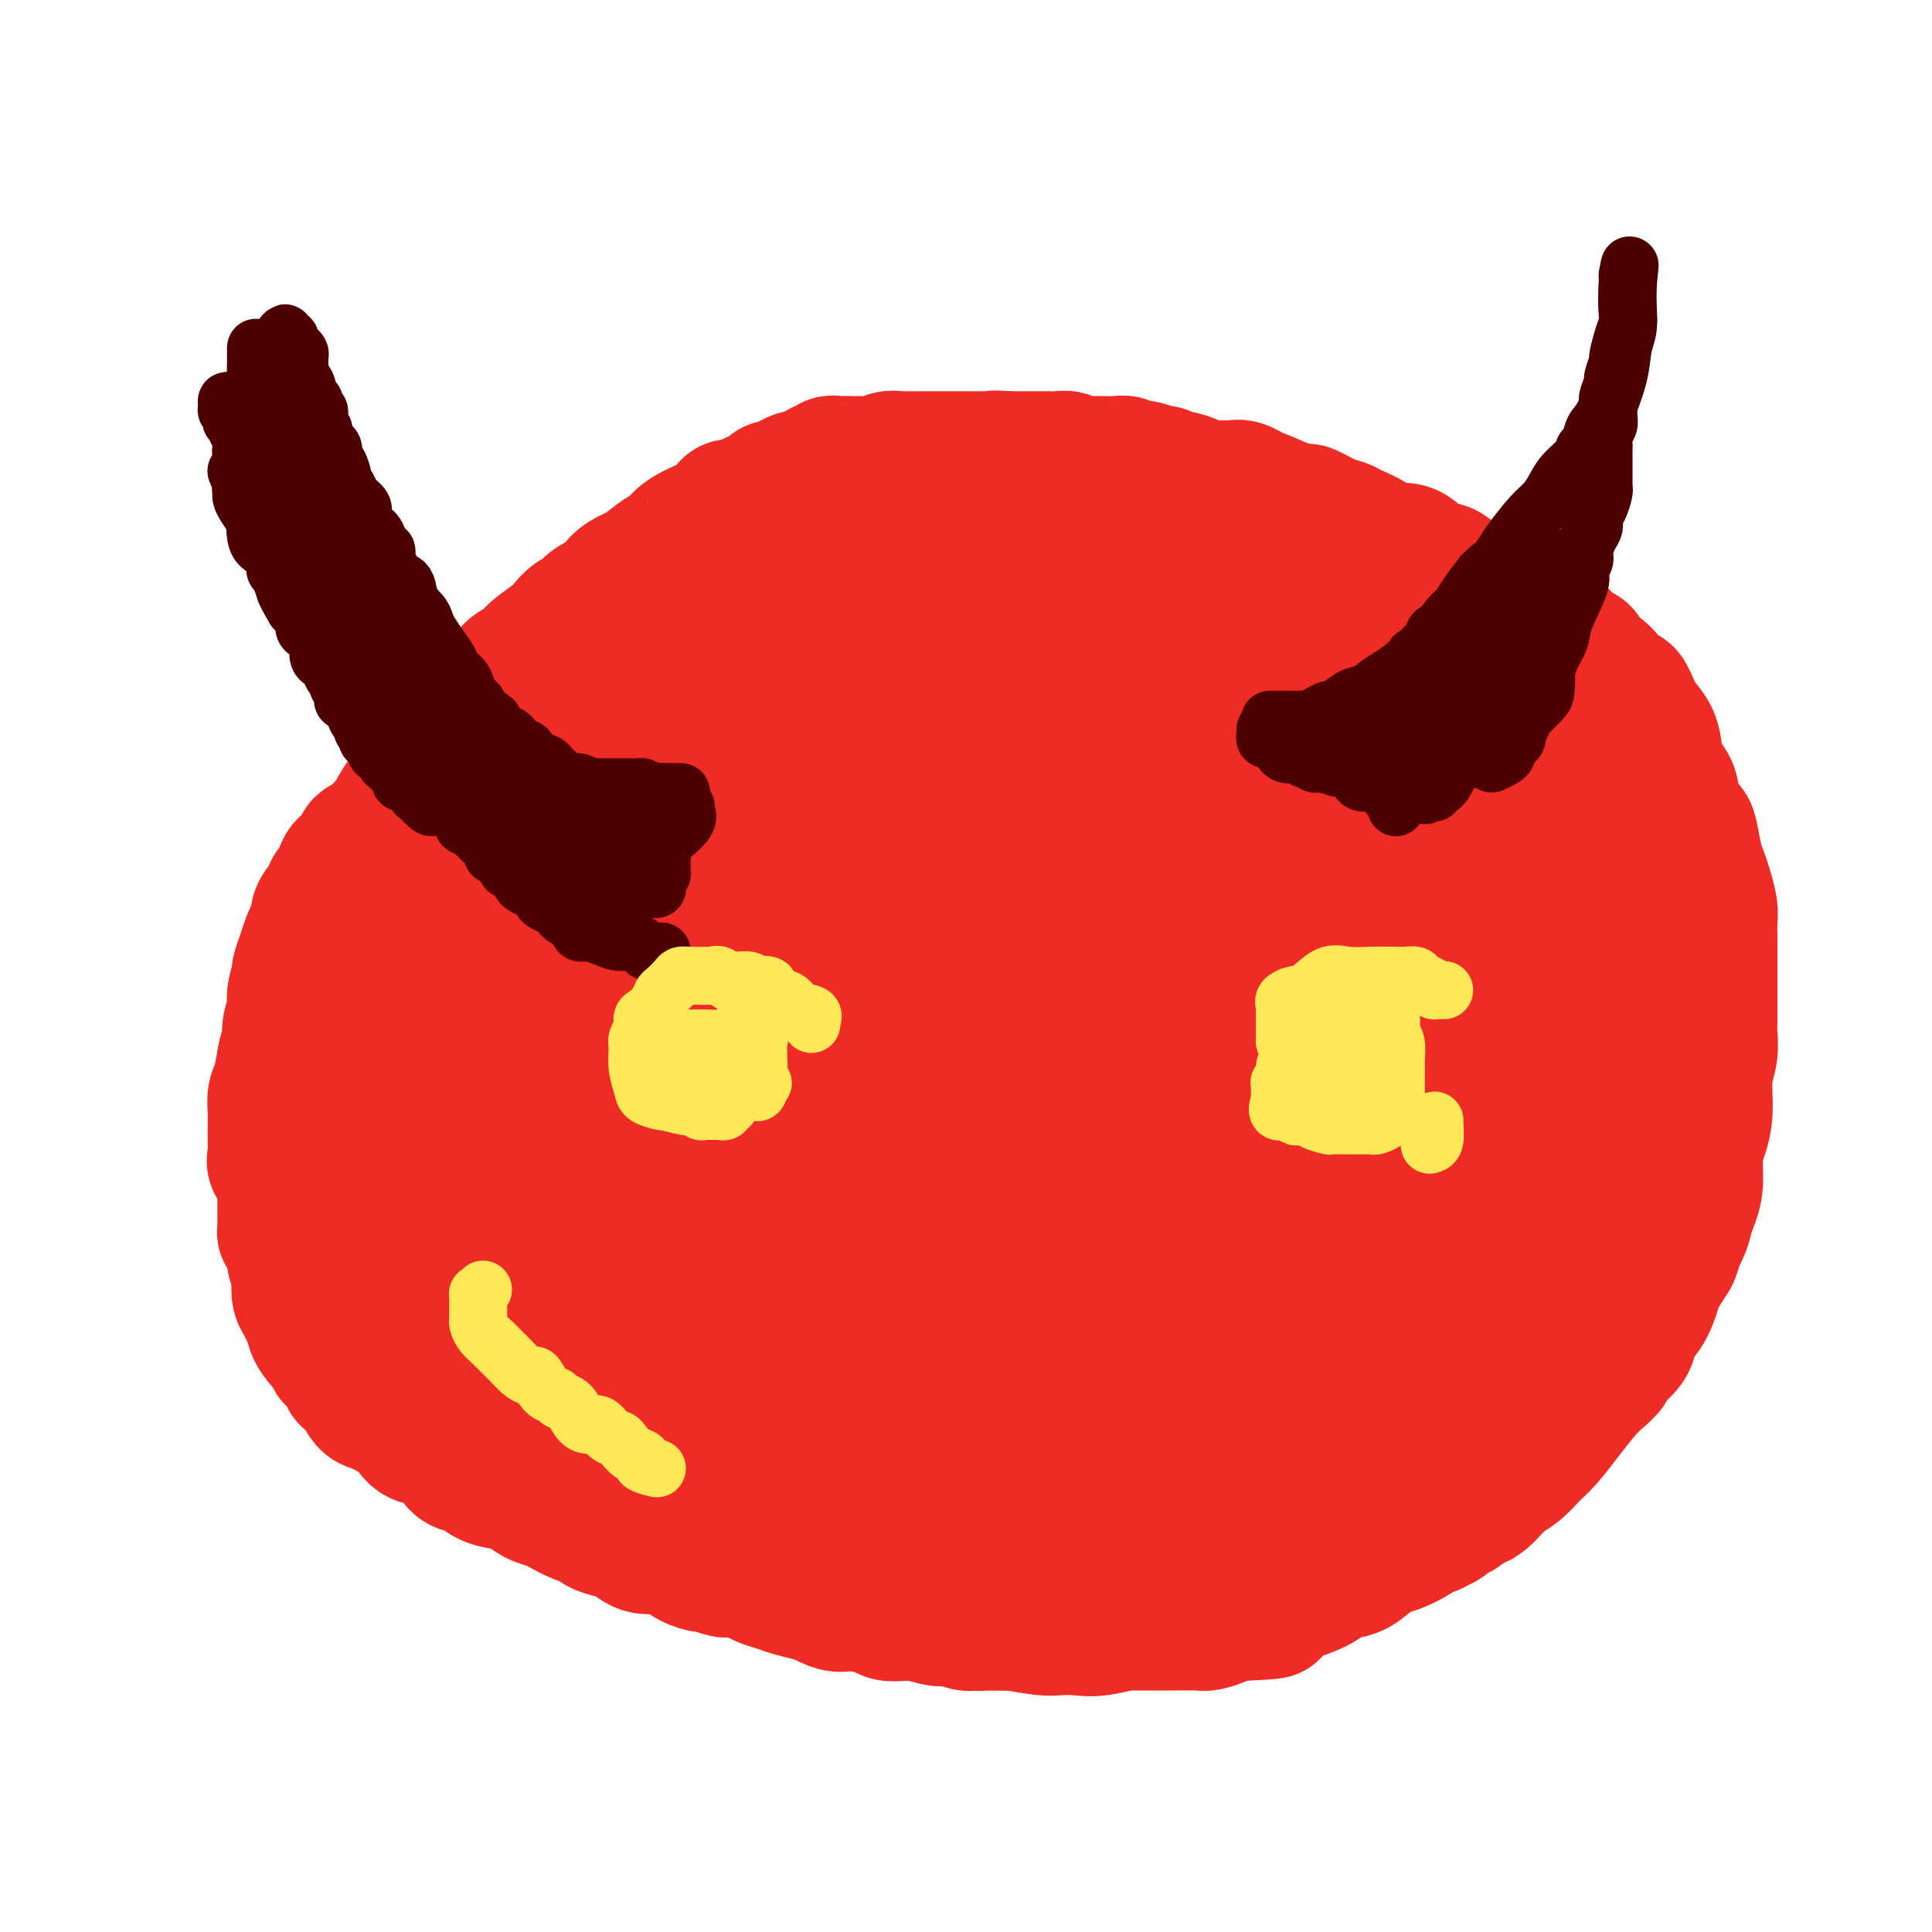 <svg viewBox='0 0 400 400' version='1.1' xmlns='http://www.w3.org/2000/svg' xmlns:xlink='http://www.w3.org/1999/xlink'><g fill='none' stroke='#EE2B24' stroke-width='28' stroke-linecap='round' stroke-linejoin='round'><path d='M209,162c-0.002,0.089 -0.005,0.179 0,0c0.005,-0.179 0.016,-0.625 0,-1c-0.016,-0.375 -0.060,-0.678 0,-1c0.060,-0.322 0.223,-0.663 0,-1c-0.223,-0.337 -0.833,-0.671 -1,-1c-0.167,-0.329 0.109,-0.652 0,-1c-0.109,-0.348 -0.603,-0.722 -1,-1c-0.397,-0.278 -0.697,-0.461 -1,-1c-0.303,-0.539 -0.609,-1.435 -1,-2c-0.391,-0.565 -0.865,-0.799 -1,-1c-0.135,-0.201 0.071,-0.369 0,-1c-0.071,-0.631 -0.418,-1.724 -1,-2c-0.582,-0.276 -1.397,0.264 -2,0c-0.603,-0.264 -0.993,-1.331 -1,-2c-0.007,-0.669 0.371,-0.938 0,-1c-0.371,-0.062 -1.489,0.085 -2,0c-0.511,-0.085 -0.415,-0.401 -1,-1c-0.585,-0.599 -1.851,-1.481 -3,-2c-1.149,-0.519 -2.181,-0.674 -3,-1c-0.819,-0.326 -1.427,-0.823 -2,-1c-0.573,-0.177 -1.113,-0.033 -2,0c-0.887,0.033 -2.123,-0.044 -3,0c-0.877,0.044 -1.396,0.208 -2,0c-0.604,-0.208 -1.295,-0.788 -2,-1c-0.705,-0.212 -1.426,-0.057 -2,0c-0.574,0.057 -1.001,0.015 -2,0c-0.999,-0.015 -2.571,-0.004 -4,0c-1.429,0.004 -2.714,0.002 -4,0'/><path d='M168,140c-4.405,-0.464 -2.416,-0.124 -2,0c0.416,0.124 -0.739,0.033 -2,0c-1.261,-0.033 -2.627,-0.009 -4,0c-1.373,0.009 -2.751,0.002 -4,0c-1.249,-0.002 -2.367,-0.001 -3,0c-0.633,0.001 -0.779,0.000 -2,0c-1.221,-0.000 -3.516,0.000 -5,0c-1.484,-0.000 -2.159,-0.001 -3,0c-0.841,0.001 -1.850,0.004 -3,0c-1.150,-0.004 -2.440,-0.016 -3,0c-0.560,0.016 -0.390,0.060 -1,0c-0.610,-0.060 -1.999,-0.224 -3,0c-1.001,0.224 -1.615,0.834 -2,1c-0.385,0.166 -0.542,-0.114 -1,0c-0.458,0.114 -1.218,0.623 -2,1c-0.782,0.377 -1.585,0.623 -2,1c-0.415,0.377 -0.443,0.884 -1,1c-0.557,0.116 -1.643,-0.158 -2,0c-0.357,0.158 0.016,0.750 0,1c-0.016,0.250 -0.421,0.160 -1,0c-0.579,-0.160 -1.332,-0.389 -2,0c-0.668,0.389 -1.252,1.395 -2,2c-0.748,0.605 -1.661,0.810 -2,1c-0.339,0.190 -0.103,0.365 -1,1c-0.897,0.635 -2.926,1.731 -4,2c-1.074,0.269 -1.191,-0.290 -2,0c-0.809,0.290 -2.308,1.429 -3,2c-0.692,0.571 -0.577,0.576 -1,1c-0.423,0.424 -1.383,1.268 -3,2c-1.617,0.732 -3.891,1.352 -5,2c-1.109,0.648 -1.055,1.324 -1,2'/><path d='M96,160c-6.247,3.510 -3.366,2.284 -3,2c0.366,-0.284 -1.785,0.374 -3,1c-1.215,0.626 -1.494,1.218 -2,2c-0.506,0.782 -1.239,1.752 -2,2c-0.761,0.248 -1.549,-0.228 -2,0c-0.451,0.228 -0.564,1.159 -1,2c-0.436,0.841 -1.196,1.590 -2,2c-0.804,0.410 -1.651,0.480 -2,1c-0.349,0.520 -0.199,1.490 -1,2c-0.801,0.510 -2.552,0.560 -3,1c-0.448,0.440 0.409,1.269 0,2c-0.409,0.731 -2.083,1.364 -3,2c-0.917,0.636 -1.077,1.276 -1,2c0.077,0.724 0.389,1.531 0,2c-0.389,0.469 -1.480,0.601 -2,1c-0.520,0.399 -0.468,1.065 -1,2c-0.532,0.935 -1.648,2.140 -2,3c-0.352,0.860 0.059,1.376 0,2c-0.059,0.624 -0.589,1.355 -1,2c-0.411,0.645 -0.703,1.205 -1,2c-0.297,0.795 -0.600,1.825 -1,3c-0.400,1.175 -0.896,2.496 -1,3c-0.104,0.504 0.183,0.193 0,1c-0.183,0.807 -0.837,2.733 -1,4c-0.163,1.267 0.167,1.876 0,3c-0.167,1.124 -0.829,2.765 -1,4c-0.171,1.235 0.150,2.066 0,3c-0.150,0.934 -0.772,1.972 -1,3c-0.228,1.028 -0.061,2.046 0,3c0.061,0.954 0.018,1.844 0,3c-0.018,1.156 -0.009,2.578 0,4'/><path d='M59,229c-1.083,6.859 -0.290,4.006 0,3c0.290,-1.006 0.078,-0.163 0,1c-0.078,1.163 -0.021,2.648 0,4c0.021,1.352 0.006,2.572 0,3c-0.006,0.428 -0.002,0.063 0,1c0.002,0.937 0.001,3.177 0,4c-0.001,0.823 -0.001,0.229 0,1c0.001,0.771 0.003,2.906 0,4c-0.003,1.094 -0.011,1.147 0,2c0.011,0.853 0.040,2.508 0,3c-0.040,0.492 -0.151,-0.177 0,0c0.151,0.177 0.562,1.201 1,2c0.438,0.799 0.901,1.373 1,2c0.099,0.627 -0.167,1.308 0,2c0.167,0.692 0.765,1.393 1,2c0.235,0.607 0.106,1.118 0,2c-0.106,0.882 -0.188,2.136 0,3c0.188,0.864 0.646,1.339 1,2c0.354,0.661 0.606,1.510 1,2c0.394,0.490 0.932,0.622 1,1c0.068,0.378 -0.334,1.002 0,2c0.334,0.998 1.404,2.370 2,3c0.596,0.630 0.718,0.518 1,1c0.282,0.482 0.722,1.560 1,2c0.278,0.440 0.392,0.244 1,1c0.608,0.756 1.708,2.464 2,3c0.292,0.536 -0.226,-0.099 0,0c0.226,0.099 1.195,0.934 2,2c0.805,1.066 1.448,2.364 2,3c0.552,0.636 1.015,0.610 2,1c0.985,0.390 2.493,1.195 4,2'/><path d='M82,293c1.912,1.293 1.690,0.525 2,1c0.310,0.475 1.150,2.192 2,3c0.850,0.808 1.710,0.707 3,1c1.290,0.293 3.010,0.982 4,2c0.990,1.018 1.251,2.366 2,3c0.749,0.634 1.985,0.555 3,1c1.015,0.445 1.809,1.415 3,2c1.191,0.585 2.779,0.786 4,1c1.221,0.214 2.077,0.442 3,1c0.923,0.558 1.915,1.445 3,2c1.085,0.555 2.264,0.779 3,1c0.736,0.221 1.029,0.441 2,1c0.971,0.559 2.619,1.458 4,2c1.381,0.542 2.494,0.727 3,1c0.506,0.273 0.406,0.634 1,1c0.594,0.366 1.884,0.739 3,1c1.116,0.261 2.059,0.412 3,1c0.941,0.588 1.878,1.614 3,2c1.122,0.386 2.427,0.132 3,0c0.573,-0.132 0.414,-0.142 1,0c0.586,0.142 1.919,0.434 3,1c1.081,0.566 1.912,1.405 3,2c1.088,0.595 2.435,0.947 3,1c0.565,0.053 0.349,-0.193 1,0c0.651,0.193 2.170,0.825 3,1c0.830,0.175 0.973,-0.108 2,0c1.027,0.108 2.938,0.606 4,1c1.062,0.394 1.274,0.683 2,1c0.726,0.317 1.965,0.662 3,1c1.035,0.338 1.867,0.668 3,1c1.133,0.332 2.566,0.666 4,1'/><path d='M168,330c6.002,1.714 3.506,0.998 3,1c-0.506,0.002 0.976,0.722 2,1c1.024,0.278 1.590,0.113 2,0c0.410,-0.113 0.664,-0.175 2,0c1.336,0.175 3.754,0.587 5,1c1.246,0.413 1.320,0.828 2,1c0.680,0.172 1.967,0.103 3,0c1.033,-0.103 1.813,-0.238 3,0c1.187,0.238 2.782,0.848 4,1c1.218,0.152 2.058,-0.156 3,0c0.942,0.156 1.984,0.774 3,1c1.016,0.226 2.006,0.061 3,0c0.994,-0.061 1.992,-0.016 3,0c1.008,0.016 2.025,0.004 3,0c0.975,-0.004 1.908,-0.001 3,0c1.092,0.001 2.344,0.000 3,0c0.656,-0.000 0.717,-0.000 2,0c1.283,0.000 3.787,0.000 5,0c1.213,-0.000 1.134,-0.000 2,0c0.866,0.000 2.678,0.000 4,0c1.322,-0.000 2.154,-0.000 3,0c0.846,0.000 1.706,0.000 3,0c1.294,-0.000 3.022,-0.000 4,0c0.978,0.000 1.205,0.001 2,0c0.795,-0.001 2.156,-0.003 3,0c0.844,0.003 1.171,0.011 2,0c0.829,-0.011 2.161,-0.042 3,0c0.839,0.042 1.184,0.155 2,0c0.816,-0.155 2.104,-0.580 3,-1c0.896,-0.420 1.399,-0.834 2,-1c0.601,-0.166 1.301,-0.083 2,0'/><path d='M257,334c9.798,-0.424 5.792,-0.485 5,-1c-0.792,-0.515 1.629,-1.485 3,-2c1.371,-0.515 1.693,-0.574 3,-1c1.307,-0.426 3.599,-1.217 5,-2c1.401,-0.783 1.910,-1.557 3,-2c1.090,-0.443 2.760,-0.555 4,-1c1.240,-0.445 2.050,-1.223 3,-2c0.950,-0.777 2.039,-1.554 3,-2c0.961,-0.446 1.793,-0.561 3,-1c1.207,-0.439 2.788,-1.203 4,-2c1.212,-0.797 2.054,-1.627 3,-2c0.946,-0.373 1.997,-0.288 3,-1c1.003,-0.712 1.959,-2.221 3,-3c1.041,-0.779 2.169,-0.827 3,-1c0.831,-0.173 1.367,-0.473 2,-1c0.633,-0.527 1.365,-1.283 2,-2c0.635,-0.717 1.173,-1.394 2,-2c0.827,-0.606 1.943,-1.142 3,-2c1.057,-0.858 2.054,-2.040 3,-3c0.946,-0.960 1.840,-1.699 3,-3c1.160,-1.301 2.585,-3.163 4,-5c1.415,-1.837 2.821,-3.649 4,-5c1.179,-1.351 2.132,-2.243 3,-3c0.868,-0.757 1.650,-1.380 2,-2c0.350,-0.620 0.269,-1.237 1,-2c0.731,-0.763 2.274,-1.672 3,-3c0.726,-1.328 0.634,-3.074 1,-4c0.366,-0.926 1.191,-1.032 2,-2c0.809,-0.968 1.602,-2.799 2,-4c0.398,-1.201 0.399,-1.772 1,-3c0.601,-1.228 1.800,-3.114 3,-5'/><path d='M346,260c1.284,-2.807 -0.006,-0.825 0,-1c0.006,-0.175 1.307,-2.508 2,-4c0.693,-1.492 0.777,-2.145 1,-3c0.223,-0.855 0.586,-1.913 1,-3c0.414,-1.087 0.881,-2.205 1,-4c0.119,-1.795 -0.108,-4.268 0,-6c0.108,-1.732 0.551,-2.722 1,-4c0.449,-1.278 0.905,-2.845 1,-5c0.095,-2.155 -0.171,-4.899 0,-7c0.171,-2.101 0.778,-3.558 1,-5c0.222,-1.442 0.060,-2.870 0,-4c-0.060,-1.130 -0.016,-1.962 0,-3c0.016,-1.038 0.004,-2.283 0,-3c-0.004,-0.717 -0.001,-0.908 0,-2c0.001,-1.092 0.000,-3.086 0,-4c-0.000,-0.914 0.001,-0.746 0,-1c-0.001,-0.254 -0.003,-0.928 0,-2c0.003,-1.072 0.012,-2.542 0,-4c-0.012,-1.458 -0.045,-2.905 0,-4c0.045,-1.095 0.166,-1.838 0,-3c-0.166,-1.162 -0.621,-2.744 -1,-4c-0.379,-1.256 -0.683,-2.186 -1,-3c-0.317,-0.814 -0.649,-1.510 -1,-3c-0.351,-1.490 -0.723,-3.773 -1,-5c-0.277,-1.227 -0.460,-1.397 -1,-2c-0.540,-0.603 -1.439,-1.637 -2,-3c-0.561,-1.363 -0.786,-3.053 -1,-4c-0.214,-0.947 -0.418,-1.151 -1,-2c-0.582,-0.849 -1.541,-2.344 -2,-4c-0.459,-1.656 -0.417,-3.473 -1,-5c-0.583,-1.527 -1.792,-2.763 -3,-4'/><path d='M339,149c-2.843,-7.013 -2.450,-5.045 -3,-5c-0.550,0.045 -2.042,-1.833 -3,-3c-0.958,-1.167 -1.383,-1.623 -2,-2c-0.617,-0.377 -1.426,-0.674 -2,-1c-0.574,-0.326 -0.913,-0.681 -1,-1c-0.087,-0.319 0.076,-0.601 0,-1c-0.076,-0.399 -0.392,-0.915 -1,-1c-0.608,-0.085 -1.508,0.261 -2,0c-0.492,-0.261 -0.578,-1.131 -1,-2c-0.422,-0.869 -1.182,-1.739 -2,-2c-0.818,-0.261 -1.694,0.086 -2,0c-0.306,-0.086 -0.040,-0.604 0,-1c0.040,-0.396 -0.145,-0.670 -1,-1c-0.855,-0.330 -2.379,-0.717 -3,-1c-0.621,-0.283 -0.340,-0.463 -1,-1c-0.660,-0.537 -2.260,-1.430 -3,-2c-0.740,-0.570 -0.620,-0.817 -1,-1c-0.380,-0.183 -1.260,-0.303 -3,-1c-1.740,-0.697 -4.341,-1.970 -6,-3c-1.659,-1.030 -2.377,-1.815 -3,-2c-0.623,-0.185 -1.152,0.232 -2,0c-0.848,-0.232 -2.017,-1.112 -3,-2c-0.983,-0.888 -1.782,-1.782 -3,-2c-1.218,-0.218 -2.856,0.241 -4,0c-1.144,-0.241 -1.796,-1.183 -3,-2c-1.204,-0.817 -2.961,-1.511 -4,-2c-1.039,-0.489 -1.361,-0.775 -2,-1c-0.639,-0.225 -1.594,-0.390 -3,-1c-1.406,-0.610 -3.263,-1.664 -4,-2c-0.737,-0.336 -0.353,0.047 -1,0c-0.647,-0.047 -2.323,-0.523 -4,-1'/><path d='M266,105c-8.783,-3.891 -4.239,-1.617 -3,-1c1.239,0.617 -0.827,-0.423 -2,-1c-1.173,-0.577 -1.455,-0.691 -2,-1c-0.545,-0.309 -1.355,-0.814 -2,-1c-0.645,-0.186 -1.126,-0.052 -2,0c-0.874,0.052 -2.140,0.024 -3,0c-0.860,-0.024 -1.314,-0.044 -2,0c-0.686,0.044 -1.602,0.151 -2,0c-0.398,-0.151 -0.276,-0.561 -1,-1c-0.724,-0.439 -2.295,-0.906 -3,-1c-0.705,-0.094 -0.546,0.185 -1,0c-0.454,-0.185 -1.522,-0.833 -2,-1c-0.478,-0.167 -0.365,0.148 -1,0c-0.635,-0.148 -2.017,-0.758 -3,-1c-0.983,-0.242 -1.566,-0.118 -2,0c-0.434,0.118 -0.718,0.228 -1,0c-0.282,-0.228 -0.561,-0.793 -1,-1c-0.439,-0.207 -1.037,-0.056 -2,0c-0.963,0.056 -2.289,0.016 -3,0c-0.711,-0.016 -0.805,-0.008 -1,0c-0.195,0.008 -0.490,0.016 -1,0c-0.510,-0.016 -1.236,-0.057 -2,0c-0.764,0.057 -1.567,0.211 -2,0c-0.433,-0.211 -0.495,-0.789 -1,-1c-0.505,-0.211 -1.452,-0.057 -2,0c-0.548,0.057 -0.698,0.015 -1,0c-0.302,-0.015 -0.755,-0.004 -1,0c-0.245,0.004 -0.282,0.001 -1,0c-0.718,-0.001 -2.116,-0.000 -3,0c-0.884,0.000 -1.252,0.000 -2,0c-0.748,-0.000 -1.874,-0.000 -3,0'/><path d='M208,95c-4.251,-0.309 -0.380,-0.083 0,0c0.380,0.083 -2.731,0.022 -4,0c-1.269,-0.022 -0.697,-0.006 -1,0c-0.303,0.006 -1.482,0.002 -2,0c-0.518,-0.002 -0.375,-0.000 -1,0c-0.625,0.000 -2.017,0.000 -3,0c-0.983,-0.000 -1.558,-0.000 -2,0c-0.442,0.000 -0.752,0.000 -1,0c-0.248,-0.000 -0.434,-0.000 -1,0c-0.566,0.000 -1.513,0.000 -2,0c-0.487,-0.000 -0.514,-0.001 -1,0c-0.486,0.001 -1.429,0.004 -2,0c-0.571,-0.004 -0.769,-0.015 -1,0c-0.231,0.015 -0.495,0.057 -1,0c-0.505,-0.057 -1.252,-0.211 -2,0c-0.748,0.211 -1.496,0.789 -2,1c-0.504,0.211 -0.764,0.057 -1,0c-0.236,-0.057 -0.448,-0.015 -1,0c-0.552,0.015 -1.443,0.004 -2,0c-0.557,-0.004 -0.779,-0.002 -1,0c-0.221,0.002 -0.441,0.005 -1,0c-0.559,-0.005 -1.458,-0.017 -2,0c-0.542,0.017 -0.728,0.065 -1,0c-0.272,-0.065 -0.630,-0.241 -1,0c-0.370,0.241 -0.751,0.901 -1,1c-0.249,0.099 -0.367,-0.362 -1,0c-0.633,0.362 -1.780,1.547 -2,2c-0.220,0.453 0.487,0.173 0,0c-0.487,-0.173 -2.170,-0.239 -3,0c-0.830,0.239 -0.809,0.783 -1,1c-0.191,0.217 -0.596,0.109 -1,0'/><path d='M163,100c-2.104,0.858 -1.863,1.003 -2,1c-0.137,-0.003 -0.650,-0.154 -1,0c-0.350,0.154 -0.537,0.614 -1,1c-0.463,0.386 -1.203,0.699 -2,1c-0.797,0.301 -1.649,0.591 -2,1c-0.351,0.409 -0.199,0.937 -1,1c-0.801,0.063 -2.555,-0.338 -3,0c-0.445,0.338 0.417,1.417 0,2c-0.417,0.583 -2.115,0.671 -3,1c-0.885,0.329 -0.958,0.901 -1,1c-0.042,0.099 -0.054,-0.274 -1,0c-0.946,0.274 -2.828,1.194 -4,2c-1.172,0.806 -1.635,1.496 -2,2c-0.365,0.504 -0.631,0.820 -1,1c-0.369,0.180 -0.841,0.222 -2,1c-1.159,0.778 -3.003,2.291 -4,3c-0.997,0.709 -1.145,0.614 -2,1c-0.855,0.386 -2.417,1.254 -3,2c-0.583,0.746 -0.187,1.369 -1,2c-0.813,0.631 -2.834,1.270 -4,2c-1.166,0.730 -1.475,1.550 -2,2c-0.525,0.450 -1.266,0.529 -2,1c-0.734,0.471 -1.462,1.334 -2,2c-0.538,0.666 -0.887,1.136 -2,2c-1.113,0.864 -2.990,2.124 -4,3c-1.010,0.876 -1.152,1.370 -2,2c-0.848,0.630 -2.401,1.398 -3,2c-0.599,0.602 -0.243,1.038 -1,2c-0.757,0.962 -2.627,2.451 -4,4c-1.373,1.549 -2.249,3.157 -3,4c-0.751,0.843 -1.375,0.922 -2,1'/><path d='M96,150c-5.342,5.101 -2.696,3.353 -2,3c0.696,-0.353 -0.558,0.690 -2,2c-1.442,1.310 -3.072,2.889 -4,4c-0.928,1.111 -1.155,1.754 -2,3c-0.845,1.246 -2.309,3.095 -4,6c-1.691,2.905 -3.609,6.865 -5,9c-1.391,2.135 -2.255,2.446 -3,4c-0.745,1.554 -1.369,4.350 -2,6c-0.631,1.650 -1.267,2.155 -2,3c-0.733,0.845 -1.563,2.030 -2,3c-0.437,0.970 -0.480,1.725 -1,3c-0.520,1.275 -1.516,3.068 -2,4c-0.484,0.932 -0.454,1.002 -1,2c-0.546,0.998 -1.666,2.924 -2,4c-0.334,1.076 0.118,1.300 0,2c-0.118,0.700 -0.805,1.875 -1,3c-0.195,1.125 0.102,2.202 0,3c-0.102,0.798 -0.602,1.319 -1,2c-0.398,0.681 -0.695,1.522 -1,3c-0.305,1.478 -0.618,3.592 -1,5c-0.382,1.408 -0.834,2.110 -1,3c-0.166,0.890 -0.046,1.968 0,3c0.046,1.032 0.019,2.019 0,3c-0.019,0.981 -0.031,1.955 0,3c0.031,1.045 0.105,2.161 0,3c-0.105,0.839 -0.389,1.400 0,2c0.389,0.600 1.452,1.238 2,2c0.548,0.762 0.580,1.648 1,3c0.420,1.352 1.229,3.172 2,4c0.771,0.828 1.506,0.665 2,1c0.494,0.335 0.747,1.167 1,2'/><path d='M65,253c1.278,2.284 0.473,0.992 1,1c0.527,0.008 2.387,1.314 3,2c0.613,0.686 -0.020,0.750 0,1c0.020,0.250 0.695,0.686 1,1c0.305,0.314 0.241,0.508 1,1c0.759,0.492 2.340,1.284 3,2c0.660,0.716 0.399,1.356 1,2c0.601,0.644 2.066,1.293 3,2c0.934,0.707 1.339,1.473 2,2c0.661,0.527 1.580,0.814 2,1c0.420,0.186 0.343,0.270 1,1c0.657,0.730 2.049,2.105 3,3c0.951,0.895 1.462,1.309 2,2c0.538,0.691 1.102,1.659 2,2c0.898,0.341 2.130,0.055 3,1c0.870,0.945 1.380,3.123 2,4c0.620,0.877 1.352,0.455 2,1c0.648,0.545 1.212,2.057 2,3c0.788,0.943 1.799,1.316 3,2c1.201,0.684 2.592,1.680 4,3c1.408,1.320 2.834,2.966 4,4c1.166,1.034 2.072,1.456 3,2c0.928,0.544 1.879,1.208 3,2c1.121,0.792 2.411,1.710 4,3c1.589,1.290 3.476,2.950 5,4c1.524,1.050 2.685,1.489 4,2c1.315,0.511 2.783,1.093 4,2c1.217,0.907 2.182,2.140 4,3c1.818,0.860 4.490,1.347 6,2c1.510,0.653 1.860,1.472 3,2c1.140,0.528 3.070,0.764 5,1'/><path d='M151,317c6.950,3.971 3.827,2.398 3,2c-0.827,-0.398 0.644,0.380 2,1c1.356,0.620 2.597,1.083 4,2c1.403,0.917 2.966,2.288 4,3c1.034,0.712 1.537,0.763 2,1c0.463,0.237 0.887,0.658 2,1c1.113,0.342 2.916,0.603 4,1c1.084,0.397 1.449,0.928 2,1c0.551,0.072 1.288,-0.316 2,0c0.712,0.316 1.398,1.338 2,2c0.602,0.662 1.120,0.966 2,1c0.880,0.034 2.121,-0.202 3,0c0.879,0.202 1.394,0.842 2,1c0.606,0.158 1.302,-0.168 2,0c0.698,0.168 1.398,0.829 2,1c0.602,0.171 1.105,-0.146 2,0c0.895,0.146 2.183,0.757 3,1c0.817,0.243 1.164,0.118 2,0c0.836,-0.118 2.160,-0.228 3,0c0.840,0.228 1.194,0.793 2,1c0.806,0.207 2.063,0.055 3,0c0.937,-0.055 1.555,-0.015 2,0c0.445,0.015 0.719,0.004 1,0c0.281,-0.004 0.570,-0.001 1,0c0.430,0.001 0.999,0.000 2,0c1.001,-0.000 2.432,-0.000 3,0c0.568,0.000 0.274,0.000 1,0c0.726,-0.000 2.473,-0.000 3,0c0.527,0.000 -0.166,0.000 0,0c0.166,-0.000 1.190,-0.000 2,0c0.810,0.000 1.405,0.000 2,0'/><path d='M221,336c6.752,0.825 2.131,0.386 1,0c-1.131,-0.386 1.229,-0.721 3,-1c1.771,-0.279 2.954,-0.503 4,-1c1.046,-0.497 1.957,-1.268 3,-2c1.043,-0.732 2.219,-1.425 3,-2c0.781,-0.575 1.167,-1.031 2,-1c0.833,0.031 2.111,0.550 3,0c0.889,-0.550 1.388,-2.170 2,-3c0.612,-0.830 1.338,-0.872 2,-1c0.662,-0.128 1.261,-0.344 2,-1c0.739,-0.656 1.617,-1.753 2,-2c0.383,-0.247 0.272,0.356 1,0c0.728,-0.356 2.294,-1.672 3,-2c0.706,-0.328 0.550,0.333 1,0c0.450,-0.333 1.504,-1.660 2,-2c0.496,-0.340 0.432,0.309 1,0c0.568,-0.309 1.766,-1.574 2,-2c0.234,-0.426 -0.497,-0.014 0,0c0.497,0.014 2.220,-0.370 3,-1c0.780,-0.630 0.616,-1.505 1,-2c0.384,-0.495 1.315,-0.610 2,-1c0.685,-0.390 1.124,-1.055 2,-2c0.876,-0.945 2.188,-2.171 3,-3c0.812,-0.829 1.124,-1.262 2,-2c0.876,-0.738 2.317,-1.781 4,-3c1.683,-1.219 3.609,-2.613 5,-4c1.391,-1.387 2.249,-2.767 3,-4c0.751,-1.233 1.397,-2.320 2,-3c0.603,-0.680 1.162,-0.952 2,-2c0.838,-1.048 1.954,-2.871 3,-4c1.046,-1.129 2.023,-1.565 3,-2'/><path d='M293,283c5.302,-5.386 2.557,-2.851 2,-2c-0.557,0.851 1.073,0.018 2,-1c0.927,-1.018 1.152,-2.222 2,-3c0.848,-0.778 2.319,-1.129 3,-2c0.681,-0.871 0.572,-2.261 1,-3c0.428,-0.739 1.391,-0.827 2,-1c0.609,-0.173 0.862,-0.432 1,-1c0.138,-0.568 0.159,-1.447 1,-2c0.841,-0.553 2.502,-0.781 3,-1c0.498,-0.219 -0.166,-0.429 0,-1c0.166,-0.571 1.161,-1.504 2,-2c0.839,-0.496 1.521,-0.556 2,-1c0.479,-0.444 0.756,-1.273 1,-2c0.244,-0.727 0.454,-1.351 1,-2c0.546,-0.649 1.429,-1.323 2,-2c0.571,-0.677 0.832,-1.355 1,-2c0.168,-0.645 0.244,-1.255 1,-2c0.756,-0.745 2.191,-1.624 3,-3c0.809,-1.376 0.990,-3.247 1,-4c0.010,-0.753 -0.151,-0.387 0,-1c0.151,-0.613 0.615,-2.204 1,-4c0.385,-1.796 0.692,-3.797 1,-5c0.308,-1.203 0.619,-1.608 1,-3c0.381,-1.392 0.834,-3.772 1,-5c0.166,-1.228 0.044,-1.305 0,-2c-0.044,-0.695 -0.012,-2.007 0,-4c0.012,-1.993 0.003,-4.667 0,-6c-0.003,-1.333 -0.001,-1.326 0,-2c0.001,-0.674 0.000,-2.027 0,-4c-0.000,-1.973 -0.000,-4.564 0,-6c0.000,-1.436 0.000,-1.718 0,-2'/><path d='M328,202c0.005,-4.974 0.016,-4.409 0,-5c-0.016,-0.591 -0.060,-2.337 0,-3c0.060,-0.663 0.223,-0.245 0,-1c-0.223,-0.755 -0.831,-2.685 -1,-4c-0.169,-1.315 0.102,-2.015 0,-3c-0.102,-0.985 -0.576,-2.256 -1,-3c-0.424,-0.744 -0.799,-0.959 -1,-2c-0.201,-1.041 -0.229,-2.906 -1,-5c-0.771,-2.094 -2.286,-4.418 -3,-7c-0.714,-2.582 -0.627,-5.423 -1,-7c-0.373,-1.577 -1.204,-1.889 -2,-3c-0.796,-1.111 -1.555,-3.021 -2,-4c-0.445,-0.979 -0.574,-1.028 -1,-2c-0.426,-0.972 -1.147,-2.866 -2,-4c-0.853,-1.134 -1.838,-1.507 -2,-2c-0.162,-0.493 0.500,-1.107 0,-2c-0.500,-0.893 -2.162,-2.067 -3,-3c-0.838,-0.933 -0.852,-1.625 -1,-2c-0.148,-0.375 -0.432,-0.432 -1,-1c-0.568,-0.568 -1.422,-1.648 -2,-2c-0.578,-0.352 -0.880,0.023 -1,0c-0.120,-0.023 -0.058,-0.442 -1,-1c-0.942,-0.558 -2.887,-1.253 -4,-2c-1.113,-0.747 -1.393,-1.547 -2,-2c-0.607,-0.453 -1.540,-0.559 -3,-1c-1.460,-0.441 -3.447,-1.218 -5,-2c-1.553,-0.782 -2.673,-1.569 -4,-2c-1.327,-0.431 -2.861,-0.507 -4,-1c-1.139,-0.493 -1.884,-1.402 -3,-2c-1.116,-0.598 -2.605,-0.885 -4,-1c-1.395,-0.115 -2.698,-0.057 -4,0'/><path d='M269,123c-7.108,-2.654 -6.378,-1.290 -7,-1c-0.622,0.290 -2.595,-0.496 -4,-1c-1.405,-0.504 -2.241,-0.726 -4,-1c-1.759,-0.274 -4.442,-0.598 -6,-1c-1.558,-0.402 -1.992,-0.881 -3,-1c-1.008,-0.119 -2.589,0.123 -4,0c-1.411,-0.123 -2.652,-0.611 -4,-1c-1.348,-0.389 -2.802,-0.680 -4,-1c-1.198,-0.320 -2.141,-0.668 -4,-1c-1.859,-0.332 -4.634,-0.649 -6,-1c-1.366,-0.351 -1.324,-0.738 -2,-1c-0.676,-0.262 -2.072,-0.400 -4,-1c-1.928,-0.600 -4.390,-1.663 -6,-2c-1.610,-0.337 -2.369,0.053 -3,0c-0.631,-0.053 -1.135,-0.550 -2,-1c-0.865,-0.450 -2.090,-0.853 -3,-1c-0.910,-0.147 -1.504,-0.040 -2,0c-0.496,0.040 -0.895,0.011 -2,0c-1.105,-0.011 -2.915,-0.003 -4,0c-1.085,0.003 -1.444,0.001 -2,0c-0.556,-0.001 -1.310,-0.000 -2,0c-0.690,0.000 -1.315,0.000 -2,0c-0.685,-0.000 -1.429,-0.001 -2,0c-0.571,0.001 -0.968,0.004 -1,0c-0.032,-0.004 0.303,-0.013 0,0c-0.303,0.013 -1.242,0.050 -2,0c-0.758,-0.050 -1.333,-0.187 -3,1c-1.667,1.187 -4.426,3.700 -6,5c-1.574,1.300 -1.962,1.389 -3,2c-1.038,0.611 -2.725,1.746 -4,3c-1.275,1.254 -2.137,2.627 -3,4'/><path d='M165,123c-3.410,2.853 -3.934,2.986 -5,4c-1.066,1.014 -2.674,2.908 -4,4c-1.326,1.092 -2.372,1.381 -3,2c-0.628,0.619 -0.839,1.569 -2,3c-1.161,1.431 -3.271,3.343 -5,5c-1.729,1.657 -3.078,3.060 -4,4c-0.922,0.940 -1.417,1.417 -2,2c-0.583,0.583 -1.255,1.274 -2,2c-0.745,0.726 -1.564,1.489 -2,2c-0.436,0.511 -0.488,0.771 -1,1c-0.512,0.229 -1.484,0.426 -2,1c-0.516,0.574 -0.576,1.524 -1,2c-0.424,0.476 -1.212,0.479 -2,1c-0.788,0.521 -1.576,1.562 -2,2c-0.424,0.438 -0.485,0.275 -1,1c-0.515,0.725 -1.485,2.340 -2,3c-0.515,0.660 -0.576,0.366 -1,1c-0.424,0.634 -1.213,2.198 -2,3c-0.787,0.802 -1.573,0.844 -2,1c-0.427,0.156 -0.495,0.427 -1,1c-0.505,0.573 -1.447,1.449 -2,2c-0.553,0.551 -0.716,0.778 -1,1c-0.284,0.222 -0.690,0.438 -1,1c-0.310,0.562 -0.526,1.469 -1,2c-0.474,0.531 -1.208,0.687 -2,1c-0.792,0.313 -1.643,0.783 -2,1c-0.357,0.217 -0.219,0.182 -1,1c-0.781,0.818 -2.479,2.489 -3,3c-0.521,0.511 0.137,-0.140 0,0c-0.137,0.140 -1.068,1.070 -2,2'/><path d='M104,182c-9.556,9.549 -2.946,3.920 -1,2c1.946,-1.920 -0.773,-0.131 -2,1c-1.227,1.131 -0.963,1.603 -1,2c-0.037,0.397 -0.374,0.718 -1,1c-0.626,0.282 -1.540,0.525 -2,1c-0.460,0.475 -0.466,1.181 -1,2c-0.534,0.819 -1.596,1.751 -2,2c-0.404,0.249 -0.149,-0.187 -1,1c-0.851,1.187 -2.806,3.995 -4,6c-1.194,2.005 -1.625,3.208 -2,4c-0.375,0.792 -0.693,1.175 -1,2c-0.307,0.825 -0.604,2.094 -1,3c-0.396,0.906 -0.891,1.451 -1,2c-0.109,0.549 0.167,1.101 0,2c-0.167,0.899 -0.777,2.143 -1,3c-0.223,0.857 -0.060,1.327 0,2c0.060,0.673 0.016,1.550 0,2c-0.016,0.450 -0.004,0.473 0,1c0.004,0.527 0.001,1.559 0,2c-0.001,0.441 -0.001,0.292 0,1c0.001,0.708 0.004,2.274 0,3c-0.004,0.726 -0.017,0.614 0,1c0.017,0.386 0.062,1.272 0,2c-0.062,0.728 -0.230,1.297 0,2c0.230,0.703 0.857,1.538 1,2c0.143,0.462 -0.197,0.550 0,1c0.197,0.450 0.931,1.261 1,2c0.069,0.739 -0.528,1.404 0,2c0.528,0.596 2.181,1.122 3,2c0.819,0.878 0.806,2.108 1,3c0.194,0.892 0.597,1.446 1,2'/><path d='M90,246c1.485,2.612 1.696,1.140 2,1c0.304,-0.140 0.699,1.050 1,2c0.301,0.950 0.506,1.661 1,2c0.494,0.339 1.277,0.306 2,1c0.723,0.694 1.387,2.116 2,3c0.613,0.884 1.175,1.232 2,2c0.825,0.768 1.914,1.956 3,3c1.086,1.044 2.169,1.944 3,3c0.831,1.056 1.409,2.268 2,3c0.591,0.732 1.196,0.986 2,2c0.804,1.014 1.808,2.789 3,4c1.192,1.211 2.573,1.858 5,4c2.427,2.142 5.899,5.780 8,8c2.101,2.220 2.832,3.021 4,4c1.168,0.979 2.774,2.136 5,4c2.226,1.864 5.072,4.436 7,6c1.928,1.564 2.938,2.121 4,3c1.062,0.879 2.176,2.082 3,3c0.824,0.918 1.359,1.552 3,3c1.641,1.448 4.388,3.709 6,5c1.612,1.291 2.088,1.613 3,2c0.912,0.387 2.259,0.839 4,2c1.741,1.161 3.876,3.031 5,4c1.124,0.969 1.238,1.036 3,2c1.762,0.964 5.172,2.825 7,4c1.828,1.175 2.072,1.663 3,2c0.928,0.337 2.539,0.521 4,1c1.461,0.479 2.773,1.252 4,2c1.227,0.748 2.369,1.471 4,2c1.631,0.529 3.752,0.866 5,1c1.248,0.134 1.624,0.067 2,0'/><path d='M202,334c3.691,1.110 3.418,0.885 4,1c0.582,0.115 2.021,0.568 4,1c1.979,0.432 4.500,0.841 6,1c1.500,0.159 1.980,0.067 3,0c1.020,-0.067 2.579,-0.109 4,0c1.421,0.109 2.704,0.371 5,0c2.296,-0.371 5.606,-1.374 8,-2c2.394,-0.626 3.873,-0.875 5,-1c1.127,-0.125 1.900,-0.128 3,0c1.100,0.128 2.525,0.385 4,0c1.475,-0.385 3.001,-1.411 5,-2c1.999,-0.589 4.470,-0.739 6,-1c1.530,-0.261 2.118,-0.632 3,-1c0.882,-0.368 2.059,-0.732 3,-1c0.941,-0.268 1.645,-0.438 3,-1c1.355,-0.562 3.361,-1.515 5,-2c1.639,-0.485 2.911,-0.501 4,-1c1.089,-0.499 1.996,-1.481 3,-2c1.004,-0.519 2.104,-0.574 3,-1c0.896,-0.426 1.586,-1.221 3,-2c1.414,-0.779 3.551,-1.541 5,-2c1.449,-0.459 2.209,-0.616 3,-1c0.791,-0.384 1.614,-0.997 2,-1c0.386,-0.003 0.336,0.604 1,0c0.664,-0.604 2.041,-2.418 3,-3c0.959,-0.582 1.501,0.069 2,0c0.499,-0.069 0.957,-0.858 1,-1c0.043,-0.142 -0.329,0.364 0,0c0.329,-0.364 1.358,-1.598 2,-2c0.642,-0.402 0.898,0.028 1,0c0.102,-0.028 0.051,-0.514 0,-1'/><path d='M306,309c4.835,-3.175 2.422,-3.111 2,-4c-0.422,-0.889 1.147,-2.729 2,-4c0.853,-1.271 0.989,-1.971 1,-3c0.011,-1.029 -0.103,-2.386 0,-5c0.103,-2.614 0.423,-6.486 1,-9c0.577,-2.514 1.411,-3.669 2,-5c0.589,-1.331 0.932,-2.837 1,-4c0.068,-1.163 -0.139,-1.983 0,-3c0.139,-1.017 0.625,-2.231 1,-4c0.375,-1.769 0.639,-4.092 1,-5c0.361,-0.908 0.818,-0.399 1,-1c0.182,-0.601 0.087,-2.311 0,-3c-0.087,-0.689 -0.167,-0.357 0,-1c0.167,-0.643 0.581,-2.262 1,-3c0.419,-0.738 0.844,-0.595 1,-1c0.156,-0.405 0.042,-1.360 0,-2c-0.042,-0.640 -0.011,-0.967 0,-1c0.011,-0.033 0.003,0.229 0,-1c-0.003,-1.229 -0.001,-3.947 0,-6c0.001,-2.053 0.000,-3.440 0,-5c-0.000,-1.560 0.000,-3.294 0,-5c-0.000,-1.706 -0.001,-3.383 0,-6c0.001,-2.617 0.003,-6.174 0,-9c-0.003,-2.826 -0.011,-4.922 0,-7c0.011,-2.078 0.042,-4.140 0,-6c-0.042,-1.860 -0.155,-3.519 0,-5c0.155,-1.481 0.580,-2.783 0,-5c-0.580,-2.217 -2.166,-5.348 -3,-7c-0.834,-1.652 -0.917,-1.826 -1,-2'/><path d='M316,187c-0.723,-1.882 -0.530,-2.088 -1,-3c-0.470,-0.912 -1.602,-2.530 -3,-4c-1.398,-1.470 -3.062,-2.793 -4,-4c-0.938,-1.207 -1.150,-2.297 -2,-3c-0.850,-0.703 -2.338,-1.020 -3,-2c-0.662,-0.980 -0.498,-2.622 -1,-4c-0.502,-1.378 -1.669,-2.492 -3,-4c-1.331,-1.508 -2.826,-3.409 -4,-5c-1.174,-1.591 -2.029,-2.873 -3,-4c-0.971,-1.127 -2.060,-2.098 -3,-3c-0.940,-0.902 -1.731,-1.733 -3,-3c-1.269,-1.267 -3.017,-2.968 -4,-4c-0.983,-1.032 -1.202,-1.395 -2,-2c-0.798,-0.605 -2.176,-1.454 -3,-2c-0.824,-0.546 -1.093,-0.791 -2,-1c-0.907,-0.209 -2.452,-0.384 -3,-1c-0.548,-0.616 -0.099,-1.674 -1,-2c-0.901,-0.326 -3.150,0.080 -4,0c-0.850,-0.080 -0.300,-0.647 -1,-1c-0.700,-0.353 -2.651,-0.493 -4,-1c-1.349,-0.507 -2.097,-1.382 -3,-2c-0.903,-0.618 -1.961,-0.978 -3,-1c-1.039,-0.022 -2.059,0.295 -3,0c-0.941,-0.295 -1.802,-1.204 -3,-2c-1.198,-0.796 -2.732,-1.481 -4,-2c-1.268,-0.519 -2.271,-0.871 -3,-1c-0.729,-0.129 -1.184,-0.035 -2,0c-0.816,0.035 -1.992,0.009 -3,0c-1.008,-0.009 -1.848,-0.002 -3,0c-1.152,0.002 -2.615,0.001 -4,0c-1.385,-0.001 -2.693,-0.000 -4,0'/><path d='M227,126c-3.014,-0.064 -2.549,-0.224 -3,0c-0.451,0.224 -1.818,0.833 -3,1c-1.182,0.167 -2.178,-0.109 -4,0c-1.822,0.109 -4.469,0.604 -6,1c-1.531,0.396 -1.947,0.694 -3,1c-1.053,0.306 -2.743,0.622 -4,1c-1.257,0.378 -2.081,0.820 -3,1c-0.919,0.180 -1.933,0.099 -3,0c-1.067,-0.099 -2.186,-0.216 -3,0c-0.814,0.216 -1.323,0.764 -2,1c-0.677,0.236 -1.520,0.158 -2,0c-0.480,-0.158 -0.595,-0.397 -2,0c-1.405,0.397 -4.098,1.429 -6,2c-1.902,0.571 -3.013,0.681 -4,1c-0.987,0.319 -1.848,0.846 -3,1c-1.152,0.154 -2.593,-0.065 -4,0c-1.407,0.065 -2.780,0.413 -4,1c-1.220,0.587 -2.286,1.413 -3,2c-0.714,0.587 -1.075,0.934 -2,1c-0.925,0.066 -2.416,-0.149 -3,0c-0.584,0.149 -0.263,0.661 -1,1c-0.737,0.339 -2.532,0.503 -4,1c-1.468,0.497 -2.610,1.325 -4,2c-1.390,0.675 -3.028,1.197 -4,2c-0.972,0.803 -1.277,1.886 -3,3c-1.723,1.114 -4.864,2.259 -6,3c-1.136,0.741 -0.266,1.077 -1,2c-0.734,0.923 -3.073,2.433 -4,3c-0.927,0.567 -0.442,0.191 -1,1c-0.558,0.809 -2.159,2.803 -3,4c-0.841,1.197 -0.920,1.599 -1,2'/><path d='M128,164c-2.158,2.192 -2.553,1.671 -3,2c-0.447,0.329 -0.947,1.507 -1,2c-0.053,0.493 0.340,0.300 0,1c-0.340,0.700 -1.414,2.294 -2,3c-0.586,0.706 -0.685,0.526 -1,1c-0.315,0.474 -0.848,1.602 -1,2c-0.152,0.398 0.075,0.065 0,0c-0.075,-0.065 -0.454,0.138 -1,1c-0.546,0.862 -1.259,2.384 -2,4c-0.741,1.616 -1.509,3.325 -2,5c-0.491,1.675 -0.705,3.317 -1,4c-0.295,0.683 -0.670,0.409 -1,1c-0.330,0.591 -0.613,2.047 -1,3c-0.387,0.953 -0.877,1.403 -1,2c-0.123,0.597 0.121,1.343 0,2c-0.121,0.657 -0.607,1.227 -1,2c-0.393,0.773 -0.694,1.750 -1,3c-0.306,1.250 -0.618,2.773 -1,4c-0.382,1.227 -0.834,2.159 -1,3c-0.166,0.841 -0.044,1.590 0,2c0.044,0.410 0.012,0.481 0,1c-0.012,0.519 -0.003,1.485 0,2c0.003,0.515 -0.000,0.578 0,1c0.000,0.422 0.003,1.202 0,2c-0.003,0.798 -0.012,1.614 0,2c0.012,0.386 0.045,0.343 0,1c-0.045,0.657 -0.167,2.013 0,3c0.167,0.987 0.622,1.605 1,2c0.378,0.395 0.679,0.568 1,1c0.321,0.432 0.663,1.123 1,2c0.337,0.877 0.668,1.938 1,3'/><path d='M111,231c0.633,1.645 0.216,1.757 0,2c-0.216,0.243 -0.230,0.617 0,1c0.230,0.383 0.705,0.774 1,1c0.295,0.226 0.411,0.286 1,1c0.589,0.714 1.649,2.083 2,3c0.351,0.917 -0.009,1.383 0,2c0.009,0.617 0.387,1.387 1,2c0.613,0.613 1.460,1.070 2,2c0.540,0.930 0.774,2.332 1,3c0.226,0.668 0.445,0.602 1,1c0.555,0.398 1.447,1.260 2,2c0.553,0.740 0.766,1.357 1,2c0.234,0.643 0.489,1.312 1,2c0.511,0.688 1.277,1.395 2,2c0.723,0.605 1.404,1.107 2,2c0.596,0.893 1.107,2.176 2,3c0.893,0.824 2.169,1.187 3,2c0.831,0.813 1.219,2.075 2,3c0.781,0.925 1.955,1.511 3,2c1.045,0.489 1.961,0.879 3,2c1.039,1.121 2.202,2.971 3,4c0.798,1.029 1.231,1.236 2,2c0.769,0.764 1.875,2.083 3,3c1.125,0.917 2.268,1.430 3,2c0.732,0.570 1.052,1.197 2,2c0.948,0.803 2.523,1.781 4,3c1.477,1.219 2.857,2.677 4,4c1.143,1.323 2.049,2.509 3,3c0.951,0.491 1.948,0.286 3,1c1.052,0.714 2.158,2.347 3,3c0.842,0.653 1.421,0.327 2,0'/><path d='M173,298c7.402,6.443 4.408,4.551 4,4c-0.408,-0.551 1.768,0.237 3,1c1.232,0.763 1.518,1.499 2,2c0.482,0.501 1.161,0.768 2,1c0.839,0.232 1.839,0.429 3,1c1.161,0.571 2.484,1.515 3,2c0.516,0.485 0.225,0.511 1,1c0.775,0.489 2.615,1.441 4,2c1.385,0.559 2.313,0.724 3,1c0.687,0.276 1.132,0.662 2,1c0.868,0.338 2.157,0.626 3,1c0.843,0.374 1.238,0.832 2,1c0.762,0.168 1.891,0.045 3,0c1.109,-0.045 2.196,-0.012 3,0c0.804,0.012 1.323,0.003 2,0c0.677,-0.003 1.511,-0.000 2,0c0.489,0.000 0.632,-0.002 2,0c1.368,0.002 3.963,0.007 5,0c1.037,-0.007 0.518,-0.026 1,0c0.482,0.026 1.965,0.096 3,0c1.035,-0.096 1.621,-0.358 3,-1c1.379,-0.642 3.552,-1.663 5,-2c1.448,-0.337 2.171,0.010 3,0c0.829,-0.010 1.766,-0.378 3,-1c1.234,-0.622 2.766,-1.500 4,-2c1.234,-0.500 2.168,-0.624 3,-1c0.832,-0.376 1.560,-1.004 3,-2c1.440,-0.996 3.592,-2.360 5,-3c1.408,-0.640 2.071,-0.557 3,-1c0.929,-0.443 2.122,-1.412 4,-3c1.878,-1.588 4.439,-3.794 7,-6'/><path d='M269,294c3.580,-2.682 1.530,-1.888 2,-3c0.470,-1.112 3.459,-4.132 5,-6c1.541,-1.868 1.634,-2.586 2,-3c0.366,-0.414 1.004,-0.524 2,-2c0.996,-1.476 2.350,-4.319 3,-6c0.650,-1.681 0.598,-2.199 1,-3c0.402,-0.801 1.260,-1.886 2,-3c0.740,-1.114 1.364,-2.257 2,-4c0.636,-1.743 1.284,-4.087 2,-6c0.716,-1.913 1.501,-3.394 2,-5c0.499,-1.606 0.712,-3.335 1,-5c0.288,-1.665 0.652,-3.265 1,-5c0.348,-1.735 0.682,-3.606 1,-5c0.318,-1.394 0.621,-2.313 1,-4c0.379,-1.687 0.834,-4.144 1,-6c0.166,-1.856 0.044,-3.112 0,-4c-0.044,-0.888 -0.011,-1.408 0,-3c0.011,-1.592 0.001,-4.258 0,-6c-0.001,-1.742 0.007,-2.562 0,-4c-0.007,-1.438 -0.029,-3.493 0,-5c0.029,-1.507 0.110,-2.465 0,-4c-0.110,-1.535 -0.410,-3.646 -1,-6c-0.590,-2.354 -1.471,-4.951 -2,-7c-0.529,-2.049 -0.708,-3.549 -1,-5c-0.292,-1.451 -0.699,-2.854 -1,-4c-0.301,-1.146 -0.497,-2.034 -1,-3c-0.503,-0.966 -1.314,-2.010 -2,-3c-0.686,-0.990 -1.246,-1.925 -2,-3c-0.754,-1.075 -1.703,-2.289 -2,-3c-0.297,-0.711 0.058,-0.917 0,-1c-0.058,-0.083 -0.529,-0.041 -1,0'/><path d='M284,167c-1.669,-2.097 -2.342,-2.340 -3,-3c-0.658,-0.660 -1.302,-1.736 -2,-2c-0.698,-0.264 -1.450,0.283 -2,0c-0.550,-0.283 -0.898,-1.396 -2,-2c-1.102,-0.604 -2.957,-0.701 -4,-1c-1.043,-0.299 -1.275,-0.802 -2,-1c-0.725,-0.198 -1.943,-0.092 -3,0c-1.057,0.092 -1.953,0.168 -3,0c-1.047,-0.168 -2.243,-0.581 -4,-1c-1.757,-0.419 -4.073,-0.844 -6,-1c-1.927,-0.156 -3.464,-0.042 -5,0c-1.536,0.042 -3.070,0.011 -5,0c-1.930,-0.011 -4.257,-0.003 -6,0c-1.743,0.003 -2.901,0.001 -5,0c-2.099,-0.001 -5.138,-0.000 -7,0c-1.862,0.000 -2.546,-0.000 -4,0c-1.454,0.000 -3.679,0.000 -5,0c-1.321,-0.000 -1.739,-0.001 -3,0c-1.261,0.001 -3.364,0.004 -5,0c-1.636,-0.004 -2.805,-0.016 -4,0c-1.195,0.016 -2.415,0.061 -4,0c-1.585,-0.061 -3.535,-0.227 -5,0c-1.465,0.227 -2.445,0.847 -4,1c-1.555,0.153 -3.686,-0.163 -5,0c-1.314,0.163 -1.812,0.804 -3,1c-1.188,0.196 -3.067,-0.053 -4,0c-0.933,0.053 -0.921,0.409 -2,1c-1.079,0.591 -3.248,1.416 -5,2c-1.752,0.584 -3.087,0.926 -4,1c-0.913,0.074 -1.404,-0.122 -2,0c-0.596,0.122 -1.298,0.561 -2,1'/><path d='M164,163c-5.497,1.173 -3.741,0.607 -4,1c-0.259,0.393 -2.534,1.746 -4,3c-1.466,1.254 -2.122,2.409 -3,3c-0.878,0.591 -1.979,0.620 -3,1c-1.021,0.380 -1.961,1.113 -3,2c-1.039,0.887 -2.178,1.930 -3,3c-0.822,1.070 -1.327,2.169 -2,3c-0.673,0.831 -1.513,1.393 -2,2c-0.487,0.607 -0.619,1.257 -1,2c-0.381,0.743 -1.009,1.578 -2,3c-0.991,1.422 -2.345,3.431 -3,5c-0.655,1.569 -0.610,2.699 -1,4c-0.390,1.301 -1.214,2.773 -2,4c-0.786,1.227 -1.535,2.207 -2,4c-0.465,1.793 -0.646,4.397 -1,6c-0.354,1.603 -0.879,2.203 -1,3c-0.121,0.797 0.163,1.790 0,3c-0.163,1.210 -0.773,2.638 -1,4c-0.227,1.362 -0.073,2.658 0,4c0.073,1.342 0.064,2.731 0,4c-0.064,1.269 -0.182,2.419 0,4c0.182,1.581 0.665,3.595 1,5c0.335,1.405 0.522,2.202 1,4c0.478,1.798 1.248,4.598 2,6c0.752,1.402 1.487,1.406 2,2c0.513,0.594 0.804,1.780 1,3c0.196,1.220 0.296,2.476 1,3c0.704,0.524 2.014,0.316 3,1c0.986,0.684 1.650,2.261 2,3c0.350,0.739 0.386,0.640 1,1c0.614,0.360 1.807,1.180 3,2'/><path d='M143,261c1.622,1.384 1.178,1.345 2,2c0.822,0.655 2.909,2.006 4,3c1.091,0.994 1.185,1.631 2,2c0.815,0.369 2.350,0.470 3,1c0.650,0.530 0.414,1.489 1,2c0.586,0.511 1.995,0.573 3,1c1.005,0.427 1.606,1.218 2,2c0.394,0.782 0.582,1.555 1,2c0.418,0.445 1.067,0.562 2,1c0.933,0.438 2.151,1.196 3,2c0.849,0.804 1.328,1.653 2,2c0.672,0.347 1.535,0.193 2,0c0.465,-0.193 0.532,-0.424 1,0c0.468,0.424 1.338,1.504 2,2c0.662,0.496 1.115,0.410 3,1c1.885,0.590 5.203,1.857 8,3c2.797,1.143 5.072,2.161 7,3c1.928,0.839 3.508,1.500 5,2c1.492,0.500 2.896,0.841 5,2c2.104,1.159 4.907,3.137 7,4c2.093,0.863 3.475,0.612 5,1c1.525,0.388 3.192,1.417 4,2c0.808,0.583 0.758,0.721 2,1c1.242,0.279 3.777,0.701 5,1c1.223,0.299 1.135,0.476 2,1c0.865,0.524 2.683,1.393 4,2c1.317,0.607 2.132,0.950 3,1c0.868,0.050 1.789,-0.193 3,0c1.211,0.193 2.711,0.821 4,1c1.289,0.179 2.368,-0.092 3,0c0.632,0.092 0.816,0.546 1,1'/><path d='M244,309c12.370,4.347 5.295,1.216 3,0c-2.295,-1.216 0.189,-0.515 2,-1c1.811,-0.485 2.950,-2.155 4,-3c1.050,-0.845 2.010,-0.865 3,-2c0.990,-1.135 2.008,-3.385 3,-5c0.992,-1.615 1.956,-2.597 3,-4c1.044,-1.403 2.166,-3.229 3,-5c0.834,-1.771 1.379,-3.488 2,-5c0.621,-1.512 1.317,-2.820 2,-4c0.683,-1.180 1.353,-2.231 2,-4c0.647,-1.769 1.273,-4.256 2,-6c0.727,-1.744 1.557,-2.746 2,-4c0.443,-1.254 0.499,-2.761 1,-4c0.501,-1.239 1.449,-2.209 2,-3c0.551,-0.791 0.707,-1.401 1,-3c0.293,-1.599 0.723,-4.186 1,-6c0.277,-1.814 0.400,-2.855 1,-4c0.600,-1.145 1.678,-2.396 2,-3c0.322,-0.604 -0.111,-0.562 0,-2c0.111,-1.438 0.766,-4.356 1,-6c0.234,-1.644 0.049,-2.014 0,-3c-0.049,-0.986 0.039,-2.587 0,-4c-0.039,-1.413 -0.207,-2.637 0,-4c0.207,-1.363 0.787,-2.865 1,-5c0.213,-2.135 0.058,-4.902 0,-7c-0.058,-2.098 -0.018,-3.527 0,-5c0.018,-1.473 0.013,-2.991 0,-5c-0.013,-2.009 -0.034,-4.507 0,-7c0.034,-2.493 0.125,-4.979 0,-7c-0.125,-2.021 -0.464,-3.577 -1,-5c-0.536,-1.423 -1.268,-2.711 -2,-4'/><path d='M282,179c-0.791,-2.113 -1.267,-2.894 -2,-4c-0.733,-1.106 -1.723,-2.536 -3,-4c-1.277,-1.464 -2.841,-2.963 -4,-4c-1.159,-1.037 -1.913,-1.614 -3,-2c-1.087,-0.386 -2.507,-0.583 -3,-1c-0.493,-0.417 -0.059,-1.054 -1,-2c-0.941,-0.946 -3.256,-2.200 -5,-3c-1.744,-0.800 -2.918,-1.146 -3,-1c-0.082,0.146 0.929,0.782 -1,-1c-1.929,-1.782 -6.797,-5.983 -9,-8c-2.203,-2.017 -1.742,-1.851 -2,-2c-0.258,-0.149 -1.235,-0.614 -2,-1c-0.765,-0.386 -1.318,-0.692 -2,-1c-0.682,-0.308 -1.494,-0.618 -2,-1c-0.506,-0.382 -0.705,-0.834 -1,-1c-0.295,-0.166 -0.687,-0.044 -1,0c-0.313,0.044 -0.549,0.012 -1,0c-0.451,-0.012 -1.119,-0.003 -2,0c-0.881,0.003 -1.975,-0.000 -3,0c-1.025,0.000 -1.982,0.004 -3,0c-1.018,-0.004 -2.097,-0.014 -3,0c-0.903,0.014 -1.631,0.054 -2,0c-0.369,-0.054 -0.380,-0.200 -2,0c-1.620,0.200 -4.847,0.746 -7,1c-2.153,0.254 -3.230,0.218 -5,1c-1.770,0.782 -4.234,2.384 -6,3c-1.766,0.616 -2.834,0.248 -4,1c-1.166,0.752 -2.429,2.626 -5,4c-2.571,1.374 -6.449,2.250 -9,3c-2.551,0.750 -3.776,1.375 -5,2'/><path d='M181,158c-5.233,2.081 -3.815,0.784 -4,1c-0.185,0.216 -1.973,1.946 -4,3c-2.027,1.054 -4.294,1.432 -6,2c-1.706,0.568 -2.853,1.326 -4,2c-1.147,0.674 -2.296,1.264 -3,2c-0.704,0.736 -0.965,1.617 -2,2c-1.035,0.383 -2.844,0.267 -4,1c-1.156,0.733 -1.658,2.315 -2,3c-0.342,0.685 -0.524,0.473 -1,1c-0.476,0.527 -1.246,1.794 -2,3c-0.754,1.206 -1.493,2.350 -2,3c-0.507,0.650 -0.781,0.806 -1,2c-0.219,1.194 -0.384,3.426 -1,5c-0.616,1.574 -1.682,2.492 -2,3c-0.318,0.508 0.111,0.607 0,2c-0.111,1.393 -0.762,4.079 -1,6c-0.238,1.921 -0.064,3.078 0,4c0.064,0.922 0.016,1.608 0,3c-0.016,1.392 -0.001,3.488 0,5c0.001,1.512 -0.011,2.438 0,4c0.011,1.562 0.044,3.759 0,5c-0.044,1.241 -0.166,1.525 0,3c0.166,1.475 0.621,4.141 1,6c0.379,1.859 0.683,2.910 1,4c0.317,1.090 0.649,2.218 1,3c0.351,0.782 0.723,1.217 1,2c0.277,0.783 0.461,1.914 1,3c0.539,1.086 1.433,2.126 2,3c0.567,0.874 0.806,1.581 1,2c0.194,0.419 0.341,0.548 1,1c0.659,0.452 1.829,1.226 3,2'/><path d='M154,249c1.811,3.268 0.839,1.439 1,1c0.161,-0.439 1.456,0.512 3,2c1.544,1.488 3.337,3.513 4,4c0.663,0.487 0.197,-0.563 1,0c0.803,0.563 2.877,2.739 4,4c1.123,1.261 1.296,1.608 3,3c1.704,1.392 4.941,3.828 6,5c1.059,1.172 -0.058,1.080 1,2c1.058,0.920 4.292,2.851 6,4c1.708,1.149 1.891,1.516 3,2c1.109,0.484 3.143,1.084 5,2c1.857,0.916 3.537,2.146 5,3c1.463,0.854 2.709,1.332 4,2c1.291,0.668 2.627,1.527 4,2c1.373,0.473 2.783,0.560 4,1c1.217,0.440 2.242,1.232 4,2c1.758,0.768 4.249,1.512 6,2c1.751,0.488 2.763,0.719 4,1c1.237,0.281 2.701,0.611 4,1c1.299,0.389 2.435,0.836 4,1c1.565,0.164 3.560,0.046 5,0c1.440,-0.046 2.325,-0.019 3,0c0.675,0.019 1.140,0.029 2,0c0.860,-0.029 2.114,-0.098 3,0c0.886,0.098 1.402,0.364 2,0c0.598,-0.364 1.278,-1.357 2,-2c0.722,-0.643 1.486,-0.935 2,-1c0.514,-0.065 0.777,0.096 1,0c0.223,-0.096 0.406,-0.449 1,-1c0.594,-0.551 1.598,-1.300 2,-2c0.402,-0.700 0.201,-1.350 0,-2'/><path d='M253,285c1.439,-1.472 0.035,-1.152 0,-2c-0.035,-0.848 1.297,-2.864 2,-4c0.703,-1.136 0.776,-1.393 1,-3c0.224,-1.607 0.600,-4.565 1,-7c0.400,-2.435 0.825,-4.347 1,-6c0.175,-1.653 0.099,-3.045 0,-4c-0.099,-0.955 -0.223,-1.472 0,-4c0.223,-2.528 0.792,-7.067 1,-10c0.208,-2.933 0.056,-4.262 0,-6c-0.056,-1.738 -0.015,-3.886 0,-6c0.015,-2.114 0.004,-4.193 0,-7c-0.004,-2.807 -0.001,-6.340 0,-9c0.001,-2.660 0.000,-4.445 0,-6c-0.000,-1.555 -0.000,-2.879 0,-5c0.000,-2.121 0.000,-5.039 0,-7c-0.000,-1.961 -0.000,-2.966 0,-5c0.000,-2.034 0.001,-5.099 0,-7c-0.001,-1.901 -0.004,-2.638 0,-4c0.004,-1.362 0.015,-3.349 0,-5c-0.015,-1.651 -0.055,-2.967 0,-4c0.055,-1.033 0.207,-1.782 0,-3c-0.207,-1.218 -0.773,-2.904 -1,-4c-0.227,-1.096 -0.116,-1.600 0,-2c0.116,-0.400 0.238,-0.696 0,-1c-0.238,-0.304 -0.837,-0.617 -1,-1c-0.163,-0.383 0.111,-0.835 0,-1c-0.111,-0.165 -0.607,-0.044 -1,0c-0.393,0.044 -0.683,0.012 -1,0c-0.317,-0.012 -0.662,-0.003 -1,0c-0.338,0.003 -0.668,0.001 -1,0c-0.332,-0.001 -0.666,-0.000 -1,0'/><path d='M252,162c-1.130,-0.309 -0.956,-0.083 -1,0c-0.044,0.083 -0.305,0.022 -1,0c-0.695,-0.022 -1.823,-0.005 -2,0c-0.177,0.005 0.597,-0.000 0,0c-0.597,0.000 -2.565,0.007 -4,0c-1.435,-0.007 -2.337,-0.026 -3,0c-0.663,0.026 -1.087,0.098 -2,0c-0.913,-0.098 -2.314,-0.367 -4,0c-1.686,0.367 -3.656,1.369 -5,2c-1.344,0.631 -2.063,0.891 -3,1c-0.937,0.109 -2.093,0.068 -3,0c-0.907,-0.068 -1.565,-0.162 -3,0c-1.435,0.162 -3.648,0.581 -5,1c-1.352,0.419 -1.843,0.837 -3,1c-1.157,0.163 -2.981,0.071 -4,0c-1.019,-0.071 -1.233,-0.123 -2,0c-0.767,0.123 -2.086,0.419 -4,1c-1.914,0.581 -4.423,1.447 -7,3c-2.577,1.553 -5.223,3.793 -8,6c-2.777,2.207 -5.686,4.382 -8,7c-2.314,2.618 -4.034,5.681 -7,9c-2.966,3.319 -7.178,6.896 -10,10c-2.822,3.104 -4.255,5.735 -6,8c-1.745,2.265 -3.802,4.164 -6,8c-2.198,3.836 -4.536,9.608 -6,12c-1.464,2.392 -2.052,1.404 -3,3c-0.948,1.596 -2.255,5.776 -3,8c-0.745,2.224 -0.927,2.493 -1,2c-0.073,-0.493 -0.036,-1.746 0,-3'/><path d='M138,241c-3.912,4.819 -1.193,-2.133 0,-6c1.193,-3.867 0.859,-4.651 1,-7c0.141,-2.349 0.755,-6.265 1,-8c0.245,-1.735 0.120,-1.290 0,-2c-0.120,-0.710 -0.236,-2.577 0,-3c0.236,-0.423 0.824,0.596 1,2c0.176,1.404 -0.062,3.193 0,5c0.062,1.807 0.422,3.632 1,5c0.578,1.368 1.375,2.279 2,3c0.625,0.721 1.080,1.252 2,2c0.920,0.748 2.307,1.712 3,2c0.693,0.288 0.693,-0.102 1,0c0.307,0.102 0.919,0.696 1,1c0.081,0.304 -0.371,0.318 0,0c0.371,-0.318 1.564,-0.968 2,-1c0.436,-0.032 0.116,0.555 1,-1c0.884,-1.555 2.972,-5.250 4,-8c1.028,-2.750 0.996,-4.554 2,-6c1.004,-1.446 3.044,-2.534 4,-4c0.956,-1.466 0.828,-3.310 1,-4c0.172,-0.690 0.644,-0.227 1,0c0.356,0.227 0.595,0.216 1,1c0.405,0.784 0.976,2.362 1,3c0.024,0.638 -0.499,0.336 0,3c0.499,2.664 2.019,8.294 3,12c0.981,3.706 1.423,5.487 2,7c0.577,1.513 1.288,2.756 2,4'/><path d='M175,241c1.936,5.034 1.776,2.619 2,2c0.224,-0.619 0.833,0.557 1,1c0.167,0.443 -0.109,0.153 0,-1c0.109,-1.153 0.604,-3.171 1,-5c0.396,-1.829 0.694,-3.471 1,-7c0.306,-3.529 0.621,-8.945 1,-12c0.379,-3.055 0.821,-3.750 1,-5c0.179,-1.250 0.095,-3.056 0,-4c-0.095,-0.944 -0.201,-1.025 0,-1c0.201,0.025 0.707,0.156 1,0c0.293,-0.156 0.372,-0.598 1,0c0.628,0.598 1.807,2.235 2,4c0.193,1.765 -0.598,3.657 0,6c0.598,2.343 2.584,5.138 4,9c1.416,3.862 2.260,8.791 3,12c0.740,3.209 1.375,4.700 2,6c0.625,1.300 1.239,2.411 2,3c0.761,0.589 1.668,0.655 2,1c0.332,0.345 0.089,0.969 0,1c-0.089,0.031 -0.025,-0.529 0,-1c0.025,-0.471 0.010,-0.852 0,-2c-0.010,-1.148 -0.017,-3.062 0,-5c0.017,-1.938 0.057,-3.899 0,-8c-0.057,-4.101 -0.212,-10.342 0,-14c0.212,-3.658 0.792,-4.731 1,-6c0.208,-1.269 0.046,-2.732 0,-4c-0.046,-1.268 0.026,-2.341 0,-3c-0.026,-0.659 -0.150,-0.902 0,-1c0.150,-0.098 0.575,-0.049 1,0'/><path d='M201,207c0.475,-6.123 0.663,0.568 1,4c0.337,3.432 0.822,3.605 1,10c0.178,6.395 0.048,19.014 0,27c-0.048,7.986 -0.013,11.340 0,15c0.013,3.660 0.004,7.627 0,10c-0.004,2.373 -0.003,3.153 0,4c0.003,0.847 0.007,1.762 0,2c-0.007,0.238 -0.027,-0.199 0,-1c0.027,-0.801 0.100,-1.965 0,-2c-0.100,-0.035 -0.372,1.060 -1,-2c-0.628,-3.060 -1.612,-10.277 -2,-16c-0.388,-5.723 -0.182,-9.954 0,-18c0.182,-8.046 0.339,-19.906 1,-27c0.661,-7.094 1.826,-9.420 3,-12c1.174,-2.580 2.358,-5.413 3,-7c0.642,-1.587 0.742,-1.929 1,-2c0.258,-0.071 0.674,0.127 1,0c0.326,-0.127 0.561,-0.581 1,0c0.439,0.581 1.081,2.197 2,4c0.919,1.803 2.115,3.794 4,10c1.885,6.206 4.460,16.627 6,24c1.540,7.373 2.045,11.698 3,17c0.955,5.302 2.361,11.580 3,16c0.639,4.420 0.511,6.982 1,9c0.489,2.018 1.595,3.491 2,4c0.405,0.509 0.109,0.054 0,0c-0.109,-0.054 -0.029,0.293 0,-2c0.029,-2.293 0.008,-7.227 0,-13c-0.008,-5.773 -0.004,-12.387 0,-19'/><path d='M231,242c-0.120,-8.812 -0.421,-13.841 0,-19c0.421,-5.159 1.565,-10.448 2,-16c0.435,-5.552 0.163,-11.366 0,-14c-0.163,-2.634 -0.215,-2.087 0,-2c0.215,0.087 0.699,-0.287 1,6c0.301,6.287 0.420,19.236 1,29c0.580,9.764 1.620,16.345 2,23c0.380,6.655 0.101,13.384 0,19c-0.101,5.616 -0.025,10.120 0,13c0.025,2.880 -0.001,4.136 0,5c0.001,0.864 0.027,1.335 0,1c-0.027,-0.335 -0.109,-1.478 0,-2c0.109,-0.522 0.408,-0.424 0,-2c-0.408,-1.576 -1.523,-4.825 -2,-11c-0.477,-6.175 -0.316,-15.274 -1,-22c-0.684,-6.726 -2.211,-11.077 -3,-17c-0.789,-5.923 -0.838,-13.416 -1,-20c-0.162,-6.584 -0.436,-12.259 -1,-18c-0.564,-5.741 -1.417,-11.547 -2,-15c-0.583,-3.453 -0.894,-4.554 -1,-5c-0.106,-0.446 -0.007,-0.238 0,0c0.007,0.238 -0.080,0.507 0,1c0.080,0.493 0.326,1.211 0,4c-0.326,2.789 -1.223,7.648 -2,13c-0.777,5.352 -1.435,11.198 -2,16c-0.565,4.802 -1.037,8.562 -2,13c-0.963,4.438 -2.418,9.554 -3,12c-0.582,2.446 -0.291,2.223 0,2'/><path d='M217,236c-1.586,10.295 -1.052,5.534 0,1c1.052,-4.534 2.622,-8.840 4,-13c1.378,-4.160 2.565,-8.173 4,-13c1.435,-4.827 3.119,-10.468 5,-16c1.881,-5.532 3.961,-10.954 5,-16c1.039,-5.046 1.038,-9.716 1,-12c-0.038,-2.284 -0.111,-2.182 0,-2c0.111,0.182 0.407,0.445 1,2c0.593,1.555 1.483,4.403 2,8c0.517,3.597 0.661,7.942 1,12c0.339,4.058 0.873,7.829 1,11c0.127,3.171 -0.154,5.742 0,8c0.154,2.258 0.743,4.204 1,5c0.257,0.796 0.181,0.444 0,1c-0.181,0.556 -0.469,2.020 0,1c0.469,-1.020 1.694,-4.526 2,-8c0.306,-3.474 -0.309,-6.918 0,-10c0.309,-3.082 1.541,-5.804 2,-8c0.459,-2.196 0.144,-3.867 0,-6c-0.144,-2.133 -0.116,-4.728 0,-6c0.116,-1.272 0.319,-1.221 0,-1c-0.319,0.221 -1.159,0.610 -2,1'/><path d='M244,175c-0.332,-1.707 -0.162,0.025 -2,3c-1.838,2.975 -5.682,7.193 -10,11c-4.318,3.807 -9.108,7.202 -13,10c-3.892,2.798 -6.884,5.000 -9,6c-2.116,1.000 -3.356,0.799 -4,1c-0.644,0.201 -0.693,0.802 -1,1c-0.307,0.198 -0.870,-0.009 -1,-1c-0.130,-0.991 0.175,-2.766 0,-5c-0.175,-2.234 -0.830,-4.926 -1,-7c-0.170,-2.074 0.145,-3.529 0,-5c-0.145,-1.471 -0.752,-2.957 -1,-4c-0.248,-1.043 -0.139,-1.642 0,-1c0.139,0.642 0.308,2.525 0,5c-0.308,2.475 -1.091,5.541 -3,13c-1.909,7.459 -4.942,19.311 -8,27c-3.058,7.689 -6.140,11.216 -8,15c-1.860,3.784 -2.497,7.827 -3,10c-0.503,2.173 -0.872,2.477 -1,3c-0.128,0.523 -0.014,1.264 0,1c0.014,-0.264 -0.072,-1.535 0,-2c0.072,-0.465 0.303,-0.125 0,-1c-0.303,-0.875 -1.139,-2.964 -2,-7c-0.861,-4.036 -1.746,-10.020 -3,-16c-1.254,-5.980 -2.876,-11.956 -4,-17c-1.124,-5.044 -1.750,-9.155 -2,-12c-0.250,-2.845 -0.125,-4.422 0,-6'/><path d='M168,197c-1.641,-10.147 -0.245,-5.514 0,-4c0.245,1.514 -0.663,-0.091 -1,-1c-0.337,-0.909 -0.104,-1.123 0,-1c0.104,0.123 0.081,0.582 0,1c-0.081,0.418 -0.218,0.797 0,1c0.218,0.203 0.790,0.232 1,1c0.210,0.768 0.057,2.276 0,3c-0.057,0.724 -0.019,0.666 0,1c0.019,0.334 0.017,1.062 0,1c-0.017,-0.062 -0.050,-0.914 0,-1c0.050,-0.086 0.182,0.594 0,-2c-0.182,-2.594 -0.680,-8.460 -1,-13c-0.320,-4.540 -0.464,-7.753 -1,-11c-0.536,-3.247 -1.464,-6.530 -2,-9c-0.536,-2.470 -0.680,-4.129 -1,-5c-0.320,-0.871 -0.818,-0.955 -1,-1c-0.182,-0.045 -0.049,-0.051 0,1c0.049,1.051 0.014,3.157 0,4c-0.014,0.843 -0.007,0.421 0,0'/></g>
<g fill='none' stroke='#4E0000' stroke-width='12' stroke-linecap='round' stroke-linejoin='round'><path d='M128,176c-0.375,-0.002 -0.750,-0.004 -1,0c-0.250,0.004 -0.375,0.015 -1,0c-0.625,-0.015 -1.750,-0.057 -2,0c-0.250,0.057 0.374,0.212 0,0c-0.374,-0.212 -1.745,-0.792 -3,-1c-1.255,-0.208 -2.394,-0.045 -3,0c-0.606,0.045 -0.680,-0.029 -1,0c-0.320,0.029 -0.887,0.163 -2,0c-1.113,-0.163 -2.772,-0.621 -4,-1c-1.228,-0.379 -2.024,-0.680 -3,-1c-0.976,-0.320 -2.132,-0.660 -3,-1c-0.868,-0.340 -1.448,-0.679 -2,-1c-0.552,-0.321 -1.076,-0.622 -2,-1c-0.924,-0.378 -2.249,-0.833 -3,-1c-0.751,-0.167 -0.929,-0.048 -1,0c-0.071,0.048 -0.036,0.024 0,0'/><path d='M97,169c-4.822,-1.089 -1.378,-0.311 0,0c1.378,0.311 0.689,0.156 0,0'/><path d='M97,169c-0.000,-0.000 -0.000,-0.000 0,0c0.000,0.000 0.000,0.000 0,0c-0.000,-0.000 -0.000,-0.000 0,0c0.000,0.000 0.002,0.001 0,0c-0.002,-0.001 -0.006,-0.003 0,0c0.006,0.003 0.022,0.011 0,0c-0.022,-0.011 -0.083,-0.041 0,0c0.083,0.041 0.309,0.155 0,0c-0.309,-0.155 -1.155,-0.577 -2,-1'/><path d='M95,168c-0.333,-0.167 -0.167,-0.083 0,0'/><path d='M104,171c-0.869,-0.002 -1.739,-0.004 -2,0c-0.261,0.004 0.085,0.015 0,0c-0.085,-0.015 -0.601,-0.055 -1,0c-0.399,0.055 -0.680,0.207 -1,0c-0.320,-0.207 -0.677,-0.773 -1,-1c-0.323,-0.227 -0.610,-0.116 -1,0c-0.390,0.116 -0.883,0.238 -1,0c-0.117,-0.238 0.141,-0.834 0,-1c-0.141,-0.166 -0.682,0.099 -1,0c-0.318,-0.099 -0.414,-0.562 -1,-1c-0.586,-0.438 -1.663,-0.850 -2,-1c-0.337,-0.150 0.065,-0.039 0,0c-0.065,0.039 -0.595,0.006 -1,0c-0.405,-0.006 -0.683,0.013 -1,0c-0.317,-0.013 -0.673,-0.060 -1,0c-0.327,0.060 -0.626,0.227 -1,0c-0.374,-0.227 -0.822,-0.848 -1,-1c-0.178,-0.152 -0.085,0.165 0,0c0.085,-0.165 0.162,-0.814 0,-1c-0.162,-0.186 -0.564,0.090 -1,0c-0.436,-0.090 -0.905,-0.546 -1,-1c-0.095,-0.454 0.186,-0.906 0,-1c-0.186,-0.094 -0.838,0.172 -1,0c-0.162,-0.172 0.167,-0.781 0,-1c-0.167,-0.219 -0.828,-0.048 -1,0c-0.172,0.048 0.146,-0.025 0,0c-0.146,0.025 -0.756,0.150 -1,0c-0.244,-0.150 -0.122,-0.575 0,-1'/><path d='M83,161c-1.110,-1.111 -0.884,-0.889 -1,-1c-0.116,-0.111 -0.575,-0.554 -1,-1c-0.425,-0.446 -0.817,-0.893 -1,-1c-0.183,-0.107 -0.157,0.126 0,0c0.157,-0.126 0.444,-0.611 0,-1c-0.444,-0.389 -1.621,-0.682 -2,-1c-0.379,-0.318 0.038,-0.661 0,-1c-0.038,-0.339 -0.531,-0.673 -1,-1c-0.469,-0.327 -0.913,-0.645 -1,-1c-0.087,-0.355 0.184,-0.746 0,-1c-0.184,-0.254 -0.822,-0.370 -1,-1c-0.178,-0.630 0.106,-1.775 0,-2c-0.106,-0.225 -0.602,0.469 -1,0c-0.398,-0.469 -0.699,-2.100 -1,-3c-0.301,-0.900 -0.602,-1.067 -1,-1c-0.398,0.067 -0.894,0.370 -1,0c-0.106,-0.370 0.179,-1.412 0,-2c-0.179,-0.588 -0.821,-0.721 -1,-1c-0.179,-0.279 0.106,-0.704 0,-1c-0.106,-0.296 -0.603,-0.464 -1,-1c-0.397,-0.536 -0.694,-1.439 -1,-2c-0.306,-0.561 -0.621,-0.780 -1,-1c-0.379,-0.220 -0.822,-0.440 -1,-1c-0.178,-0.560 -0.090,-1.458 0,-2c0.090,-0.542 0.183,-0.726 0,-1c-0.183,-0.274 -0.640,-0.637 -1,-1c-0.360,-0.363 -0.621,-0.727 -1,-1c-0.379,-0.273 -0.875,-0.455 -1,-1c-0.125,-0.545 0.120,-1.455 0,-2c-0.120,-0.545 -0.606,-0.727 -1,-1c-0.394,-0.273 -0.697,-0.636 -1,-1'/><path d='M61,126c-3.581,-6.080 -1.533,-3.779 -1,-3c0.533,0.779 -0.449,0.038 -1,-1c-0.551,-1.038 -0.670,-2.372 -1,-3c-0.330,-0.628 -0.872,-0.549 -1,-1c-0.128,-0.451 0.159,-1.430 0,-2c-0.159,-0.570 -0.765,-0.730 -1,-1c-0.235,-0.270 -0.101,-0.651 0,-1c0.101,-0.349 0.167,-0.667 0,-1c-0.167,-0.333 -0.566,-0.680 -1,-1c-0.434,-0.320 -0.901,-0.612 -1,-1c-0.099,-0.388 0.170,-0.873 0,-1c-0.170,-0.127 -0.777,0.103 -1,0c-0.223,-0.103 -0.060,-0.539 0,-1c0.060,-0.461 0.017,-0.946 0,-1c-0.017,-0.054 -0.008,0.322 0,0c0.008,-0.322 0.016,-1.343 0,-2c-0.016,-0.657 -0.056,-0.951 0,-1c0.056,-0.049 0.207,0.145 0,0c-0.207,-0.145 -0.772,-0.631 -1,-1c-0.228,-0.369 -0.117,-0.621 0,-1c0.117,-0.379 0.242,-0.885 0,-1c-0.242,-0.115 -0.849,0.163 -1,0c-0.151,-0.163 0.155,-0.765 0,-1c-0.155,-0.235 -0.773,-0.102 -1,0c-0.227,0.102 -0.065,0.172 0,0c0.065,-0.172 0.032,-0.586 0,-1'/><path d='M50,100c-1.833,-4.333 -0.917,-2.167 0,0'/><path d='M50,98c0.341,0.024 0.683,0.049 1,0c0.317,-0.049 0.610,-0.171 1,0c0.390,0.171 0.878,0.636 1,1c0.122,0.364 -0.122,0.628 0,1c0.122,0.372 0.610,0.852 1,1c0.390,0.148 0.682,-0.037 1,0c0.318,0.037 0.662,0.296 1,1c0.338,0.704 0.669,1.852 1,3'/><path d='M57,105c1.256,1.180 0.896,0.630 1,1c0.104,0.370 0.673,1.661 1,2c0.327,0.339 0.412,-0.273 1,0c0.588,0.273 1.677,1.431 2,2c0.323,0.569 -0.121,0.548 0,1c0.121,0.452 0.807,1.377 1,2c0.193,0.623 -0.107,0.946 0,1c0.107,0.054 0.620,-0.160 1,0c0.380,0.160 0.626,0.695 1,1c0.374,0.305 0.877,0.382 1,1c0.123,0.618 -0.135,1.778 0,2c0.135,0.222 0.662,-0.493 1,0c0.338,0.493 0.486,2.195 1,3c0.514,0.805 1.395,0.713 2,1c0.605,0.287 0.936,0.953 1,1c0.064,0.047 -0.137,-0.525 0,0c0.137,0.525 0.612,2.147 1,3c0.388,0.853 0.689,0.937 1,1c0.311,0.063 0.633,0.106 1,1c0.367,0.894 0.780,2.638 1,3c0.220,0.362 0.248,-0.657 1,0c0.752,0.657 2.228,2.991 3,4c0.772,1.009 0.841,0.694 1,1c0.159,0.306 0.410,1.233 1,2c0.590,0.767 1.520,1.375 2,2c0.480,0.625 0.509,1.266 1,2c0.491,0.734 1.444,1.561 2,2c0.556,0.439 0.716,0.489 1,1c0.284,0.511 0.692,1.484 1,2c0.308,0.516 0.517,0.576 1,1c0.483,0.424 1.242,1.212 2,2'/><path d='M91,150c5.412,6.854 1.943,1.490 1,0c-0.943,-1.490 0.640,0.893 1,2c0.360,1.107 -0.503,0.937 0,1c0.503,0.063 2.373,0.359 3,1c0.627,0.641 0.012,1.626 0,2c-0.012,0.374 0.579,0.138 1,0c0.421,-0.138 0.673,-0.176 1,0c0.327,0.176 0.730,0.568 1,1c0.270,0.432 0.408,0.903 1,1c0.592,0.097 1.639,-0.182 2,0c0.361,0.182 0.037,0.823 0,1c-0.037,0.177 0.213,-0.110 1,0c0.787,0.110 2.111,0.618 3,1c0.889,0.382 1.342,0.637 2,1c0.658,0.363 1.522,0.833 2,1c0.478,0.167 0.569,0.031 1,0c0.431,-0.031 1.201,0.044 2,0c0.799,-0.044 1.626,-0.208 2,0c0.374,0.208 0.294,0.788 1,1c0.706,0.212 2.198,0.057 3,0c0.802,-0.057 0.916,-0.015 1,0c0.084,0.015 0.140,0.004 1,0c0.860,-0.004 2.525,-0.001 3,0c0.475,0.001 -0.239,0.000 0,0c0.239,-0.000 1.430,0.000 2,0c0.570,-0.000 0.519,-0.001 1,0c0.481,0.001 1.493,0.003 2,0c0.507,-0.003 0.507,-0.011 1,0c0.493,0.011 1.479,0.041 2,0c0.521,-0.041 0.577,-0.155 1,0c0.423,0.155 1.211,0.577 2,1'/><path d='M135,164c4.046,0.309 1.661,0.083 1,0c-0.661,-0.083 0.401,-0.022 1,0c0.599,0.022 0.735,0.006 1,0c0.265,-0.006 0.659,-0.002 1,0c0.341,0.002 0.630,0.000 1,0c0.370,-0.000 0.820,-0.000 1,0c0.180,0.000 0.090,0.000 0,0'/><path d='M138,164c-0.438,-0.000 -0.877,-0.000 -1,0c-0.123,0.000 0.069,0.000 0,0c-0.069,-0.000 -0.399,-0.000 -1,0c-0.601,0.000 -1.474,0.000 -2,0c-0.526,-0.000 -0.704,-0.000 -1,0c-0.296,0.000 -0.708,0.000 -1,0c-0.292,-0.000 -0.463,-0.000 -1,0c-0.537,0.000 -1.441,0.000 -2,0c-0.559,-0.000 -0.775,-0.000 -1,0c-0.225,0.000 -0.459,0.000 -1,0c-0.541,-0.000 -1.388,-0.000 -2,0c-0.612,0.000 -0.990,0.000 -1,0c-0.010,-0.000 0.348,-0.000 0,0c-0.348,0.000 -1.403,0.000 -2,0c-0.597,-0.000 -0.737,-0.000 -1,0c-0.263,0.000 -0.648,0.000 -1,0c-0.352,-0.000 -0.672,-0.000 -1,0c-0.328,0.000 -0.664,0.001 -1,0c-0.336,-0.001 -0.671,-0.004 -1,0c-0.329,0.004 -0.653,0.016 -1,0c-0.347,-0.016 -0.718,-0.061 -1,0c-0.282,0.061 -0.475,0.226 -1,0c-0.525,-0.226 -1.382,-0.844 -2,-1c-0.618,-0.156 -0.996,0.150 -1,0c-0.004,-0.150 0.368,-0.758 0,-1c-0.368,-0.242 -1.474,-0.120 -2,0c-0.526,0.120 -0.471,0.238 -1,0c-0.529,-0.238 -1.642,-0.833 -2,-1c-0.358,-0.167 0.041,0.095 0,0c-0.041,-0.095 -0.520,-0.548 -1,-1'/><path d='M105,160c-2.098,-0.803 -1.844,-0.810 -2,-1c-0.156,-0.190 -0.723,-0.561 -1,-1c-0.277,-0.439 -0.263,-0.944 -1,-1c-0.737,-0.056 -2.225,0.337 -3,0c-0.775,-0.337 -0.838,-1.403 -1,-2c-0.162,-0.597 -0.424,-0.724 -1,-1c-0.576,-0.276 -1.467,-0.700 -2,-1c-0.533,-0.300 -0.707,-0.476 -1,-1c-0.293,-0.524 -0.705,-1.397 -1,-2c-0.295,-0.603 -0.474,-0.935 -1,-1c-0.526,-0.065 -1.398,0.136 -2,0c-0.602,-0.136 -0.935,-0.610 -1,-1c-0.065,-0.390 0.137,-0.696 0,-1c-0.137,-0.304 -0.614,-0.607 -1,-1c-0.386,-0.393 -0.681,-0.878 -1,-1c-0.319,-0.122 -0.664,0.117 -1,0c-0.336,-0.117 -0.665,-0.592 -1,-1c-0.335,-0.408 -0.678,-0.749 -1,-1c-0.322,-0.251 -0.624,-0.413 -1,-1c-0.376,-0.587 -0.825,-1.599 -2,-3c-1.175,-1.401 -3.075,-3.191 -4,-4c-0.925,-0.809 -0.874,-0.637 -1,-1c-0.126,-0.363 -0.430,-1.259 -1,-2c-0.570,-0.741 -1.406,-1.326 -2,-2c-0.594,-0.674 -0.947,-1.437 -1,-2c-0.053,-0.563 0.193,-0.924 0,-1c-0.193,-0.076 -0.825,0.134 -1,0c-0.175,-0.134 0.108,-0.613 0,-1c-0.108,-0.387 -0.606,-0.681 -1,-1c-0.394,-0.319 -0.684,-0.663 -1,-1c-0.316,-0.337 -0.658,-0.669 -1,-1'/><path d='M67,123c-3.265,-3.820 -0.927,-0.868 0,0c0.927,0.868 0.442,-0.346 0,-1c-0.442,-0.654 -0.840,-0.749 -1,-1c-0.160,-0.251 -0.081,-0.659 0,-1c0.081,-0.341 0.165,-0.616 0,-1c-0.165,-0.384 -0.579,-0.878 -1,-1c-0.421,-0.122 -0.849,0.126 -1,0c-0.151,-0.126 -0.025,-0.627 0,-1c0.025,-0.373 -0.050,-0.620 0,-1c0.050,-0.380 0.224,-0.894 0,-1c-0.224,-0.106 -0.845,0.196 -1,0c-0.155,-0.196 0.156,-0.892 0,-1c-0.156,-0.108 -0.778,0.370 -1,0c-0.222,-0.370 -0.044,-1.588 0,-2c0.044,-0.412 -0.045,-0.018 0,0c0.045,0.018 0.224,-0.340 0,-1c-0.224,-0.660 -0.851,-1.622 -1,-2c-0.149,-0.378 0.180,-0.171 0,0c-0.180,0.171 -0.871,0.305 -1,0c-0.129,-0.305 0.302,-1.049 0,-2c-0.302,-0.951 -1.339,-2.107 -2,-3c-0.661,-0.893 -0.948,-1.522 -1,-2c-0.052,-0.478 0.130,-0.805 0,-1c-0.130,-0.195 -0.571,-0.258 -1,-1c-0.429,-0.742 -0.846,-2.161 -1,-3c-0.154,-0.839 -0.044,-1.097 0,-1c0.044,0.097 0.022,0.548 0,1'/><path d='M55,97c-1.400,-3.424 1.100,1.014 2,3c0.900,1.986 0.199,1.518 0,2c-0.199,0.482 0.102,1.912 1,3c0.898,1.088 2.391,1.832 3,3c0.609,1.168 0.333,2.760 1,4c0.667,1.240 2.278,2.129 3,3c0.722,0.871 0.557,1.725 1,3c0.443,1.275 1.495,2.972 2,4c0.505,1.028 0.464,1.388 1,2c0.536,0.612 1.650,1.478 2,2c0.350,0.522 -0.065,0.701 0,1c0.065,0.299 0.609,0.717 1,1c0.391,0.283 0.629,0.429 1,1c0.371,0.571 0.874,1.566 1,2c0.126,0.434 -0.126,0.305 0,1c0.126,0.695 0.630,2.214 1,3c0.370,0.786 0.606,0.841 1,1c0.394,0.159 0.946,0.423 1,1c0.054,0.577 -0.392,1.467 0,2c0.392,0.533 1.620,0.707 2,1c0.380,0.293 -0.089,0.704 0,1c0.089,0.296 0.735,0.477 1,1c0.265,0.523 0.147,1.388 0,2c-0.147,0.612 -0.324,0.972 0,1c0.324,0.028 1.150,-0.277 2,0c0.850,0.277 1.723,1.136 2,2c0.277,0.864 -0.041,1.733 0,2c0.041,0.267 0.440,-0.066 1,0c0.560,0.066 1.280,0.533 2,1'/><path d='M87,150c1.263,1.334 0.920,1.671 1,2c0.080,0.329 0.584,0.652 1,1c0.416,0.348 0.745,0.722 1,1c0.255,0.278 0.436,0.459 1,1c0.564,0.541 1.511,1.440 2,2c0.489,0.560 0.519,0.779 1,1c0.481,0.221 1.413,0.444 2,1c0.587,0.556 0.829,1.444 1,2c0.171,0.556 0.271,0.780 1,1c0.729,0.220 2.086,0.436 3,1c0.914,0.564 1.384,1.474 2,2c0.616,0.526 1.376,0.666 2,1c0.624,0.334 1.111,0.863 2,1c0.889,0.137 2.180,-0.117 3,0c0.820,0.117 1.170,0.606 2,1c0.830,0.394 2.139,0.694 3,1c0.861,0.306 1.275,0.618 2,1c0.725,0.382 1.763,0.834 4,1c2.237,0.166 5.674,0.044 7,0c1.326,-0.044 0.542,-0.012 1,0c0.458,0.012 2.159,0.003 3,0c0.841,-0.003 0.823,-0.001 1,0c0.177,0.001 0.548,0.000 1,0c0.452,-0.000 0.986,-0.000 1,0c0.014,0.000 -0.493,0.000 -1,0'/><path d='M134,171c3.928,0.439 0.248,-0.464 -1,-1c-1.248,-0.536 -0.063,-0.706 0,-1c0.063,-0.294 -0.997,-0.714 -2,-1c-1.003,-0.286 -1.949,-0.439 -3,-1c-1.051,-0.561 -2.208,-1.530 -3,-2c-0.792,-0.470 -1.220,-0.440 -2,-1c-0.780,-0.560 -1.910,-1.709 -3,-2c-1.090,-0.291 -2.138,0.277 -3,0c-0.862,-0.277 -1.539,-1.398 -2,-2c-0.461,-0.602 -0.706,-0.686 -1,-1c-0.294,-0.314 -0.636,-0.858 -1,-1c-0.364,-0.142 -0.750,0.117 -1,0c-0.250,-0.117 -0.364,-0.609 -1,-1c-0.636,-0.391 -1.794,-0.682 -2,-1c-0.206,-0.318 0.541,-0.662 0,-1c-0.541,-0.338 -2.370,-0.668 -3,-1c-0.630,-0.332 -0.061,-0.665 0,-1c0.061,-0.335 -0.388,-0.671 -1,-1c-0.612,-0.329 -1.389,-0.651 -2,-1c-0.611,-0.349 -1.056,-0.724 -1,-1c0.056,-0.276 0.614,-0.453 0,-1c-0.614,-0.547 -2.401,-1.463 -3,-2c-0.599,-0.537 -0.010,-0.696 0,-1c0.010,-0.304 -0.560,-0.752 -1,-1c-0.440,-0.248 -0.751,-0.296 -1,-1c-0.249,-0.704 -0.438,-2.065 -1,-3c-0.562,-0.935 -1.499,-1.444 -2,-2c-0.501,-0.556 -0.567,-1.159 -1,-2c-0.433,-0.841 -1.232,-1.919 -2,-3c-0.768,-1.081 -1.505,-2.166 -2,-3c-0.495,-0.834 -0.747,-1.417 -1,-2'/><path d='M88,129c-3.185,-4.549 -2.149,-3.423 -2,-3c0.149,0.423 -0.591,0.141 -1,-1c-0.409,-1.141 -0.487,-3.141 -1,-4c-0.513,-0.859 -1.461,-0.578 -2,-1c-0.539,-0.422 -0.668,-1.549 -1,-2c-0.332,-0.451 -0.866,-0.228 -1,-1c-0.134,-0.772 0.132,-2.538 0,-3c-0.132,-0.462 -0.660,0.382 -1,0c-0.340,-0.382 -0.490,-1.989 -1,-3c-0.510,-1.011 -1.379,-1.426 -2,-2c-0.621,-0.574 -0.993,-1.306 -1,-2c-0.007,-0.694 0.353,-1.350 0,-2c-0.353,-0.650 -1.418,-1.295 -2,-2c-0.582,-0.705 -0.682,-1.469 -1,-2c-0.318,-0.531 -0.855,-0.828 -1,-1c-0.145,-0.172 0.102,-0.217 0,-1c-0.102,-0.783 -0.553,-2.303 -1,-3c-0.447,-0.697 -0.889,-0.572 -1,-1c-0.111,-0.428 0.110,-1.410 0,-2c-0.110,-0.590 -0.551,-0.789 -1,-1c-0.449,-0.211 -0.905,-0.434 -1,-1c-0.095,-0.566 0.170,-1.475 0,-2c-0.170,-0.525 -0.777,-0.665 -1,-1c-0.223,-0.335 -0.064,-0.863 0,-1c0.064,-0.137 0.032,0.117 0,0c-0.032,-0.117 -0.064,-0.605 0,-1c0.064,-0.395 0.224,-0.697 0,-1c-0.224,-0.303 -0.833,-0.607 -1,-1c-0.167,-0.393 0.109,-0.875 0,-1c-0.109,-0.125 -0.603,0.107 -1,0c-0.397,-0.107 -0.699,-0.554 -1,-1'/><path d='M63,82c-3.884,-7.655 -1.093,-3.293 0,-2c1.093,1.293 0.489,-0.483 0,-1c-0.489,-0.517 -0.862,0.227 -1,0c-0.138,-0.227 -0.040,-1.423 0,-2c0.040,-0.577 0.021,-0.536 0,-1c-0.021,-0.464 -0.043,-1.435 0,-2c0.043,-0.565 0.151,-0.724 0,-1c-0.151,-0.276 -0.562,-0.667 -1,-1c-0.438,-0.333 -0.902,-0.607 -1,-1c-0.098,-0.393 0.170,-0.904 0,-1c-0.170,-0.096 -0.777,0.222 -1,0c-0.223,-0.222 -0.060,-0.983 0,-1c0.060,-0.017 0.017,0.709 0,1c-0.017,0.291 -0.009,0.145 0,0'/><path d='M59,70c-0.619,-1.653 -0.166,0.215 0,1c0.166,0.785 0.044,0.486 0,1c-0.044,0.514 -0.012,1.841 0,2c0.012,0.159 0.003,-0.850 0,0c-0.003,0.850 -0.001,3.560 0,5c0.001,1.440 0.000,1.612 0,2c-0.000,0.388 -0.000,0.992 0,2c0.000,1.008 0.000,2.419 0,3c-0.000,0.581 -0.001,0.331 0,1c0.001,0.669 0.003,2.257 0,3c-0.003,0.743 -0.012,0.639 0,1c0.012,0.361 0.046,1.186 0,2c-0.046,0.814 -0.170,1.618 0,2c0.170,0.382 0.636,0.342 1,1c0.364,0.658 0.627,2.014 1,3c0.373,0.986 0.858,1.601 1,2c0.142,0.399 -0.057,0.582 0,1c0.057,0.418 0.371,1.072 1,2c0.629,0.928 1.573,2.132 2,3c0.427,0.868 0.338,1.401 1,2c0.662,0.599 2.077,1.264 3,2c0.923,0.736 1.355,1.543 2,2c0.645,0.457 1.505,0.564 2,1c0.495,0.436 0.626,1.201 1,2c0.374,0.799 0.990,1.632 2,2c1.010,0.368 2.413,0.269 3,1c0.587,0.731 0.356,2.290 1,3c0.644,0.710 2.162,0.572 3,1c0.838,0.428 0.995,1.423 1,2c0.005,0.577 -0.141,0.736 0,1c0.141,0.264 0.571,0.632 1,1'/><path d='M85,127c4.109,3.842 2.882,0.948 2,0c-0.882,-0.948 -1.420,0.051 -2,0c-0.580,-0.051 -1.201,-1.150 -2,-2c-0.799,-0.850 -1.775,-1.450 -3,-2c-1.225,-0.550 -2.698,-1.051 -4,-2c-1.302,-0.949 -2.434,-2.347 -3,-3c-0.566,-0.653 -0.567,-0.561 -1,-1c-0.433,-0.439 -1.297,-1.409 -2,-2c-0.703,-0.591 -1.246,-0.802 -2,-1c-0.754,-0.198 -1.721,-0.381 -2,-1c-0.279,-0.619 0.128,-1.672 0,-2c-0.128,-0.328 -0.791,0.071 -1,0c-0.209,-0.071 0.036,-0.610 0,-1c-0.036,-0.390 -0.352,-0.629 -1,-1c-0.648,-0.371 -1.627,-0.874 -2,-1c-0.373,-0.126 -0.141,0.124 0,0c0.141,-0.124 0.192,-0.624 0,-1c-0.192,-0.376 -0.625,-0.629 -1,-1c-0.375,-0.371 -0.692,-0.860 -1,-1c-0.308,-0.140 -0.608,0.069 -1,0c-0.392,-0.069 -0.876,-0.418 -1,-1c-0.124,-0.582 0.110,-1.399 0,-2c-0.110,-0.601 -0.566,-0.986 -1,-1c-0.434,-0.014 -0.848,0.342 -1,0c-0.152,-0.342 -0.044,-1.384 0,-2c0.044,-0.616 0.022,-0.808 0,-1'/><path d='M56,98c-1.653,-2.500 -0.786,-1.251 -1,-1c-0.214,0.251 -1.511,-0.496 -2,-1c-0.489,-0.504 -0.172,-0.765 0,-1c0.172,-0.235 0.200,-0.444 0,-1c-0.200,-0.556 -0.627,-1.458 -1,-2c-0.373,-0.542 -0.692,-0.724 -1,-1c-0.308,-0.276 -0.605,-0.646 -1,-1c-0.395,-0.354 -0.890,-0.691 -1,-1c-0.110,-0.309 0.163,-0.590 0,-1c-0.163,-0.410 -0.761,-0.950 -1,-1c-0.239,-0.050 -0.117,0.388 0,0c0.117,-0.388 0.230,-1.604 0,-2c-0.230,-0.396 -0.804,0.028 -1,0c-0.196,-0.028 -0.014,-0.508 0,-1c0.014,-0.492 -0.139,-0.998 0,-1c0.139,-0.002 0.569,0.499 1,1'/><path d='M48,84c-1.388,-2.089 -0.856,-0.313 0,1c0.856,1.313 2.038,2.161 3,3c0.962,0.839 1.703,1.668 2,2c0.297,0.332 0.148,0.166 0,0'/><path d='M263,149c-0.065,-0.000 -0.130,-0.000 0,0c0.130,0.000 0.454,0.001 1,0c0.546,-0.001 1.315,-0.003 2,0c0.685,0.003 1.287,0.011 2,0c0.713,-0.011 1.537,-0.039 2,0c0.463,0.039 0.565,0.147 1,0c0.435,-0.147 1.203,-0.550 2,-1c0.797,-0.450 1.622,-0.947 2,-1c0.378,-0.053 0.309,0.337 1,0c0.691,-0.337 2.141,-1.402 3,-2c0.859,-0.598 1.128,-0.728 2,-1c0.872,-0.272 2.349,-0.685 3,-1c0.651,-0.315 0.478,-0.530 1,-1c0.522,-0.470 1.739,-1.193 3,-2c1.261,-0.807 2.564,-1.696 4,-3c1.436,-1.304 3.003,-3.023 4,-4c0.997,-0.977 1.425,-1.212 2,-2c0.575,-0.788 1.299,-2.129 2,-3c0.701,-0.871 1.381,-1.273 2,-2c0.619,-0.727 1.177,-1.779 2,-3c0.823,-1.221 1.912,-2.610 3,-4'/><path d='M307,119c3.908,-3.787 2.177,-1.254 2,-1c-0.177,0.254 1.199,-1.769 2,-3c0.801,-1.231 1.028,-1.669 2,-3c0.972,-1.331 2.688,-3.553 4,-5c1.312,-1.447 2.221,-2.118 3,-3c0.779,-0.882 1.427,-1.975 2,-3c0.573,-1.025 1.070,-1.984 2,-3c0.930,-1.016 2.292,-2.091 3,-3c0.708,-0.909 0.760,-1.652 1,-2c0.240,-0.348 0.666,-0.302 1,-1c0.334,-0.698 0.577,-2.142 1,-3c0.423,-0.858 1.028,-1.130 2,-3c0.972,-1.870 2.313,-5.338 3,-8c0.687,-2.662 0.720,-4.517 1,-6c0.280,-1.483 0.807,-2.594 1,-4c0.193,-1.406 0.052,-3.109 0,-5c-0.052,-1.891 -0.014,-3.971 0,-5c0.014,-1.029 0.004,-1.008 0,-1c-0.004,0.008 -0.001,0.002 0,0c0.001,-0.002 0.001,-0.001 0,0'/><path d='M337,57c0.777,-4.373 0.218,-0.807 0,2c-0.218,2.807 -0.096,4.854 0,6c0.096,1.146 0.165,1.390 0,2c-0.165,0.610 -0.565,1.586 -1,3c-0.435,1.414 -0.905,3.265 -1,4c-0.095,0.735 0.185,0.352 0,1c-0.185,0.648 -0.834,2.327 -1,3c-0.166,0.673 0.153,0.340 0,1c-0.153,0.660 -0.777,2.312 -1,3c-0.223,0.688 -0.046,0.412 0,1c0.046,0.588 -0.040,2.040 0,3c0.040,0.960 0.207,1.426 0,2c-0.207,0.574 -0.788,1.255 -1,2c-0.212,0.745 -0.057,1.555 0,2c0.057,0.445 0.015,0.525 0,1c-0.015,0.475 -0.003,1.344 0,2c0.003,0.656 -0.002,1.100 0,2c0.002,0.900 0.011,2.257 0,3c-0.011,0.743 -0.041,0.871 0,1c0.041,0.129 0.152,0.260 0,1c-0.152,0.740 -0.567,2.089 -1,3c-0.433,0.911 -0.885,1.385 -1,2c-0.115,0.615 0.108,1.372 0,2c-0.108,0.628 -0.548,1.126 -1,2c-0.452,0.874 -0.916,2.124 -1,3c-0.084,0.876 0.214,1.378 0,2c-0.214,0.622 -0.938,1.366 -1,2c-0.062,0.634 0.540,1.160 0,3c-0.540,1.840 -2.222,4.995 -3,7c-0.778,2.005 -0.651,2.858 -1,4c-0.349,1.142 -1.175,2.571 -2,4'/><path d='M321,136c-1.778,5.540 -1.223,3.890 -1,4c0.223,0.110 0.113,1.979 0,3c-0.113,1.021 -0.230,1.195 -1,2c-0.770,0.805 -2.191,2.243 -3,3c-0.809,0.757 -1.004,0.833 -1,1c0.004,0.167 0.207,0.426 0,1c-0.207,0.574 -0.826,1.463 -1,2c-0.174,0.537 0.095,0.721 0,1c-0.095,0.279 -0.555,0.653 -1,1c-0.445,0.347 -0.876,0.668 -1,1c-0.124,0.332 0.060,0.677 0,1c-0.060,0.323 -0.362,0.625 -1,1c-0.638,0.375 -1.611,0.821 -2,1c-0.389,0.179 -0.195,0.089 0,0'/><path d='M262,151c0.024,0.309 0.049,0.618 0,1c-0.049,0.382 -0.171,0.836 0,1c0.171,0.164 0.636,0.037 1,0c0.364,-0.037 0.626,0.015 1,0c0.374,-0.015 0.858,-0.096 1,0c0.142,0.096 -0.059,0.370 0,1c0.059,0.630 0.379,1.618 1,2c0.621,0.382 1.542,0.159 2,0c0.458,-0.159 0.452,-0.252 1,0c0.548,0.252 1.650,0.851 2,1c0.350,0.149 -0.053,-0.152 0,0c0.053,0.152 0.562,0.758 1,1c0.438,0.242 0.803,0.120 1,0c0.197,-0.120 0.224,-0.240 1,0c0.776,0.240 2.301,0.838 3,1c0.699,0.162 0.573,-0.114 1,0c0.427,0.114 1.409,0.618 2,1c0.591,0.382 0.793,0.641 1,1c0.207,0.359 0.419,0.818 1,1c0.581,0.182 1.531,0.087 2,0c0.469,-0.087 0.458,-0.167 1,0c0.542,0.167 1.637,0.581 2,1c0.363,0.419 -0.005,0.844 0,1c0.005,0.156 0.382,0.042 1,0c0.618,-0.042 1.475,-0.011 2,0c0.525,0.011 0.718,0.003 1,0c0.282,-0.003 0.652,-0.001 1,0c0.348,0.001 0.674,0.000 1,0'/><path d='M293,164c4.129,1.238 0.953,0.333 0,0c-0.953,-0.333 0.318,-0.093 1,0c0.682,0.093 0.774,0.040 1,0c0.226,-0.040 0.586,-0.068 1,0c0.414,0.068 0.880,0.230 1,0c0.120,-0.230 -0.108,-0.853 0,-1c0.108,-0.147 0.550,0.182 1,0c0.450,-0.182 0.908,-0.876 1,-1c0.092,-0.124 -0.182,0.320 0,0c0.182,-0.320 0.820,-1.405 1,-2c0.180,-0.595 -0.096,-0.699 0,-1c0.096,-0.301 0.566,-0.797 1,-1c0.434,-0.203 0.834,-0.113 1,0c0.166,0.113 0.100,0.248 0,0c-0.100,-0.248 -0.234,-0.878 0,-1c0.234,-0.122 0.837,0.266 1,0c0.163,-0.266 -0.114,-1.184 0,-2c0.114,-0.816 0.619,-1.528 1,-2c0.381,-0.472 0.637,-0.704 1,-1c0.363,-0.296 0.831,-0.655 1,-1c0.169,-0.345 0.038,-0.675 0,-1c-0.038,-0.325 0.018,-0.647 0,-1c-0.018,-0.353 -0.111,-0.739 0,-1c0.111,-0.261 0.426,-0.398 1,-1c0.574,-0.602 1.406,-1.671 2,-2c0.594,-0.329 0.950,0.081 1,0c0.050,-0.081 -0.208,-0.654 0,-1c0.208,-0.346 0.880,-0.464 1,-1c0.120,-0.536 -0.314,-1.491 0,-2c0.314,-0.509 1.375,-0.574 2,-1c0.625,-0.426 0.812,-1.213 1,-2'/><path d='M314,138c2.488,-4.119 1.207,-2.417 1,-2c-0.207,0.417 0.662,-0.452 1,-1c0.338,-0.548 0.147,-0.776 0,-1c-0.147,-0.224 -0.251,-0.444 0,-1c0.251,-0.556 0.856,-1.447 1,-2c0.144,-0.553 -0.172,-0.767 0,-1c0.172,-0.233 0.831,-0.485 1,-1c0.169,-0.515 -0.151,-1.293 0,-2c0.151,-0.707 0.772,-1.341 1,-2c0.228,-0.659 0.061,-1.341 0,-2c-0.061,-0.659 -0.017,-1.293 0,-2c0.017,-0.707 0.005,-1.486 0,-2c-0.005,-0.514 -0.004,-0.765 0,-1c0.004,-0.235 0.009,-0.456 0,-1c-0.009,-0.544 -0.033,-1.412 0,-2c0.033,-0.588 0.121,-0.896 0,-1c-0.121,-0.104 -0.453,-0.005 -1,0c-0.547,0.005 -1.309,-0.086 -2,0c-0.691,0.086 -1.312,0.349 -2,1c-0.688,0.651 -1.442,1.690 -2,2c-0.558,0.310 -0.920,-0.110 -1,0c-0.080,0.110 0.123,0.751 0,1c-0.123,0.249 -0.572,0.105 -1,0c-0.428,-0.105 -0.837,-0.173 -1,0c-0.163,0.173 -0.082,0.586 0,1'/><path d='M309,119c-1.504,0.842 -0.263,0.946 0,1c0.263,0.054 -0.450,0.057 -1,0c-0.550,-0.057 -0.935,-0.175 -1,0c-0.065,0.175 0.190,0.642 0,1c-0.190,0.358 -0.824,0.606 -1,1c-0.176,0.394 0.107,0.932 0,1c-0.107,0.068 -0.602,-0.335 -1,0c-0.398,0.335 -0.698,1.409 -1,2c-0.302,0.591 -0.606,0.701 -1,1c-0.394,0.299 -0.878,0.787 -1,1c-0.122,0.213 0.117,0.151 0,0c-0.117,-0.151 -0.591,-0.391 -1,0c-0.409,0.391 -0.754,1.413 -1,2c-0.246,0.587 -0.393,0.738 -1,1c-0.607,0.262 -1.673,0.635 -2,1c-0.327,0.365 0.084,0.723 0,1c-0.084,0.277 -0.662,0.473 -1,1c-0.338,0.527 -0.436,1.384 -1,2c-0.564,0.616 -1.594,0.991 -2,1c-0.406,0.009 -0.189,-0.349 0,0c0.189,0.349 0.350,1.403 0,2c-0.350,0.597 -1.211,0.736 -2,1c-0.789,0.264 -1.507,0.653 -2,1c-0.493,0.347 -0.761,0.653 -1,1c-0.239,0.347 -0.449,0.737 -1,1c-0.551,0.263 -1.443,0.399 -2,1c-0.557,0.601 -0.778,1.666 -1,2c-0.222,0.334 -0.444,-0.064 -1,0c-0.556,0.064 -1.444,0.590 -2,1c-0.556,0.410 -0.778,0.705 -1,1'/><path d='M280,147c-1.826,1.842 0.109,1.946 0,2c-0.109,0.054 -2.263,0.057 -3,0c-0.737,-0.057 -0.058,-0.174 0,0c0.058,0.174 -0.505,0.639 -1,1c-0.495,0.361 -0.920,0.619 -1,1c-0.080,0.381 0.186,0.886 0,1c-0.186,0.114 -0.824,-0.163 -1,0c-0.176,0.163 0.112,0.766 0,1c-0.112,0.234 -0.622,0.099 -1,0c-0.378,-0.099 -0.624,-0.163 -1,0c-0.376,0.163 -0.882,0.551 -1,1c-0.118,0.449 0.151,0.957 0,1c-0.151,0.043 -0.722,-0.381 -1,0c-0.278,0.381 -0.264,1.566 0,2c0.264,0.434 0.778,0.116 1,0c0.222,-0.116 0.154,-0.031 1,0c0.846,0.031 2.608,0.008 4,0c1.392,-0.008 2.414,-0.002 3,0c0.586,0.002 0.734,0.001 1,0c0.266,-0.001 0.649,-0.000 1,0c0.351,0.000 0.672,0.000 1,0c0.328,-0.000 0.665,-0.000 1,0c0.335,0.000 0.667,0.000 1,0'/><path d='M284,157c1.882,0.363 0.086,0.272 0,0c-0.086,-0.272 1.539,-0.724 2,-1c0.461,-0.276 -0.241,-0.375 0,-1c0.241,-0.625 1.427,-1.775 2,-2c0.573,-0.225 0.534,0.476 1,0c0.466,-0.476 1.438,-2.130 2,-3c0.562,-0.870 0.715,-0.955 1,-1c0.285,-0.045 0.704,-0.050 1,0c0.296,0.050 0.471,0.154 1,0c0.529,-0.154 1.412,-0.567 2,-1c0.588,-0.433 0.879,-0.887 1,-1c0.121,-0.113 0.070,0.113 0,0c-0.070,-0.113 -0.160,-0.566 0,-1c0.160,-0.434 0.568,-0.847 1,-1c0.432,-0.153 0.886,-0.044 1,0c0.114,0.044 -0.113,0.023 0,0c0.113,-0.023 0.565,-0.048 1,0c0.435,0.048 0.852,0.167 1,0c0.148,-0.167 0.026,-0.622 0,-1c-0.026,-0.378 0.045,-0.679 0,-1c-0.045,-0.321 -0.204,-0.663 0,-1c0.204,-0.337 0.773,-0.668 1,-1c0.227,-0.332 0.114,-0.666 0,-1'/><path d='M302,140c2.946,-2.526 1.310,-0.341 1,0c-0.310,0.341 0.706,-1.162 1,-2c0.294,-0.838 -0.132,-1.010 0,-1c0.132,0.010 0.824,0.201 1,0c0.176,-0.201 -0.164,-0.794 0,-1c0.164,-0.206 0.832,-0.026 1,0c0.168,0.026 -0.162,-0.102 0,0c0.162,0.102 0.818,0.434 1,0c0.182,-0.434 -0.110,-1.636 0,-2c0.110,-0.364 0.623,0.109 1,0c0.377,-0.109 0.620,-0.800 1,-1c0.380,-0.200 0.897,0.090 1,0c0.103,-0.090 -0.209,-0.561 0,-1c0.209,-0.439 0.940,-0.847 1,-1c0.060,-0.153 -0.550,-0.050 -1,0c-0.450,0.050 -0.740,0.045 -1,0c-0.260,-0.045 -0.489,-0.132 -1,0c-0.511,0.132 -1.302,0.484 -2,1c-0.698,0.516 -1.301,1.195 -2,2c-0.699,0.805 -1.493,1.735 -2,2c-0.507,0.265 -0.727,-0.136 -1,0c-0.273,0.136 -0.598,0.810 -1,1c-0.402,0.190 -0.881,-0.104 -1,0c-0.119,0.104 0.122,0.605 0,1c-0.122,0.395 -0.606,0.684 -1,1c-0.394,0.316 -0.697,0.658 -1,1'/><path d='M297,140c-1.901,1.226 -0.153,0.290 0,1c0.153,0.710 -1.287,3.066 -2,4c-0.713,0.934 -0.698,0.448 -1,1c-0.302,0.552 -0.922,2.144 -1,3c-0.078,0.856 0.386,0.978 0,2c-0.386,1.022 -1.620,2.945 -2,4c-0.380,1.055 0.095,1.243 0,2c-0.095,0.757 -0.761,2.083 -1,3c-0.239,0.917 -0.050,1.426 0,2c0.050,0.574 -0.039,1.212 0,2c0.039,0.788 0.206,1.727 0,2c-0.206,0.273 -0.786,-0.119 -1,0c-0.214,0.119 -0.061,0.748 0,1c0.061,0.252 0.031,0.126 0,0'/><path d='M56,90c-0.445,-0.121 -0.890,-0.242 -1,0c-0.110,0.242 0.114,0.848 0,1c-0.114,0.152 -0.566,-0.151 -1,0c-0.434,0.151 -0.848,0.754 -1,1c-0.152,0.246 -0.041,0.134 0,0c0.041,-0.134 0.011,-0.289 0,0c-0.011,0.289 -0.003,1.023 0,1c0.003,-0.023 0.001,-0.802 0,-1c-0.001,-0.198 -0.000,0.185 0,0c0.000,-0.185 0.000,-0.936 0,-2c-0.000,-1.064 -0.000,-2.439 0,-3c0.000,-0.561 0.000,-0.306 0,-1c-0.000,-0.694 -0.000,-2.335 0,-3c0.000,-0.665 0.000,-0.353 0,-1c-0.000,-0.647 -0.000,-2.251 0,-3c0.000,-0.749 0.000,-0.643 0,-1c-0.000,-0.357 -0.000,-1.179 0,-2'/><path d='M53,76c-0.000,-2.652 -0.000,-1.282 0,-1c0.000,0.282 0.000,-0.524 0,-1c-0.000,-0.476 -0.000,-0.623 0,-1c0.000,-0.377 0.000,-0.985 0,-1c-0.000,-0.015 -0.000,0.564 0,1c0.000,0.436 0.000,0.731 0,1c-0.000,0.269 -0.000,0.514 0,1c0.000,0.486 0.001,1.213 0,2c-0.001,0.787 -0.004,1.633 0,2c0.004,0.367 0.016,0.254 0,1c-0.016,0.746 -0.061,2.350 0,3c0.061,0.650 0.228,0.344 0,1c-0.228,0.656 -0.849,2.274 -1,3c-0.151,0.726 0.170,0.561 0,1c-0.170,0.439 -0.830,1.482 -1,2c-0.170,0.518 0.150,0.510 0,1c-0.150,0.490 -0.771,1.478 -1,2c-0.229,0.522 -0.065,0.578 0,1c0.065,0.422 0.033,1.211 0,2'/><path d='M50,96c-0.466,3.569 -0.131,0.991 0,1c0.131,0.009 0.060,2.603 0,4c-0.060,1.397 -0.108,1.595 0,2c0.108,0.405 0.371,1.015 1,2c0.629,0.985 1.625,2.344 2,3c0.375,0.656 0.129,0.609 0,1c-0.129,0.391 -0.140,1.219 0,2c0.140,0.781 0.430,1.516 1,2c0.570,0.484 1.421,0.717 2,1c0.579,0.283 0.887,0.615 1,1c0.113,0.385 0.032,0.824 0,1c-0.032,0.176 -0.016,0.088 0,0'/><path d='M91,163c-0.121,0.455 -0.243,0.909 0,1c0.243,0.091 0.849,-0.182 1,0c0.151,0.182 -0.153,0.819 0,1c0.153,0.181 0.762,-0.093 1,0c0.238,0.093 0.106,0.553 0,1c-0.106,0.447 -0.187,0.880 0,1c0.187,0.120 0.643,-0.073 1,0c0.357,0.073 0.616,0.412 1,1c0.384,0.588 0.891,1.425 1,2c0.109,0.575 -0.182,0.889 0,1c0.182,0.111 0.836,0.018 1,0c0.164,-0.018 -0.163,0.038 0,0c0.163,-0.038 0.817,-0.169 1,0c0.183,0.169 -0.105,0.638 0,1c0.105,0.362 0.602,0.618 1,1c0.398,0.382 0.695,0.890 1,1c0.305,0.110 0.617,-0.177 1,0c0.383,0.177 0.838,0.817 1,1c0.162,0.183 0.032,-0.092 0,0c-0.032,0.092 0.033,0.550 0,1c-0.033,0.450 -0.163,0.890 0,1c0.163,0.110 0.618,-0.112 1,0c0.382,0.112 0.691,0.556 1,1'/><path d='M104,178c2.255,2.487 1.391,1.205 1,1c-0.391,-0.205 -0.311,0.666 0,1c0.311,0.334 0.852,0.131 1,0c0.148,-0.131 -0.097,-0.188 0,0c0.097,0.188 0.537,0.623 1,1c0.463,0.377 0.950,0.696 1,1c0.050,0.304 -0.339,0.592 0,1c0.339,0.408 1.404,0.935 2,1c0.596,0.065 0.723,-0.334 1,0c0.277,0.334 0.704,1.400 1,2c0.296,0.600 0.461,0.734 1,1c0.539,0.266 1.454,0.662 2,1c0.546,0.338 0.724,0.616 1,1c0.276,0.384 0.648,0.872 1,1c0.352,0.128 0.682,-0.106 1,0c0.318,0.106 0.625,0.550 1,1c0.375,0.450 0.820,0.904 1,1c0.180,0.096 0.096,-0.168 0,0c-0.096,0.168 -0.203,0.767 0,1c0.203,0.233 0.715,0.100 1,0c0.285,-0.100 0.342,-0.168 1,0c0.658,0.168 1.915,0.571 3,1c1.085,0.429 1.996,0.886 3,1c1.004,0.114 2.101,-0.113 3,0c0.899,0.113 1.600,0.566 2,1c0.400,0.434 0.499,0.848 1,1c0.501,0.152 1.402,0.041 2,0c0.598,-0.041 0.892,-0.011 1,0c0.108,0.011 0.031,0.003 0,0c-0.031,-0.003 -0.015,-0.002 0,0'/><path d='M142,167c-0.085,0.283 -0.170,0.567 0,1c0.170,0.433 0.596,1.017 0,2c-0.596,0.983 -2.212,2.365 -3,3c-0.788,0.635 -0.746,0.523 -1,1c-0.254,0.477 -0.804,1.542 -1,2c-0.196,0.458 -0.039,0.307 0,1c0.039,0.693 -0.041,2.228 0,3c0.041,0.772 0.204,0.781 0,1c-0.204,0.219 -0.776,0.647 -1,1c-0.224,0.353 -0.102,0.631 0,1c0.102,0.369 0.182,0.828 0,1c-0.182,0.172 -0.626,0.056 -1,0c-0.374,-0.056 -0.678,-0.054 -1,0c-0.322,0.054 -0.664,0.158 -1,0c-0.336,-0.158 -0.668,-0.579 -1,-1'/><path d='M132,183c-0.657,-0.179 -0.299,-0.625 -1,-1c-0.701,-0.375 -2.461,-0.679 -3,-1c-0.539,-0.321 0.144,-0.660 0,-1c-0.144,-0.340 -1.114,-0.680 -2,-1c-0.886,-0.320 -1.687,-0.619 -2,-1c-0.313,-0.381 -0.137,-0.845 0,-1c0.137,-0.155 0.236,-0.001 0,0c-0.236,0.001 -0.807,-0.151 -1,0c-0.193,0.151 -0.007,0.603 0,1c0.007,0.397 -0.166,0.737 0,1c0.166,0.263 0.671,0.449 1,1c0.329,0.551 0.483,1.468 1,2c0.517,0.532 1.397,0.679 2,1c0.603,0.321 0.928,0.817 1,1c0.072,0.183 -0.110,0.053 0,0c0.110,-0.053 0.512,-0.028 1,0c0.488,0.028 1.062,0.059 1,0c-0.062,-0.059 -0.760,-0.208 -1,0c-0.240,0.208 -0.022,0.775 -1,0c-0.978,-0.775 -3.153,-2.891 -5,-4c-1.847,-1.109 -3.368,-1.212 -5,-2c-1.632,-0.788 -3.376,-2.263 -5,-3c-1.624,-0.737 -3.130,-0.737 -4,-1c-0.870,-0.263 -1.106,-0.789 -1,-1c0.106,-0.211 0.553,-0.105 1,0'/><path d='M109,173c-3.104,-1.398 0.635,0.106 2,1c1.365,0.894 0.356,1.178 0,1c-0.356,-0.178 -0.058,-0.818 1,0c1.058,0.818 2.878,3.094 4,4c1.122,0.906 1.548,0.443 2,1c0.452,0.557 0.931,2.136 2,3c1.069,0.864 2.730,1.015 4,2c1.270,0.985 2.150,2.804 3,4c0.850,1.196 1.672,1.770 2,2c0.328,0.230 0.164,0.115 0,0'/></g>
<g fill='none' stroke='#FEE859' stroke-width='12' stroke-linecap='round' stroke-linejoin='round'><path d='M168,212c0.022,-0.449 0.044,-0.898 0,-1c-0.044,-0.102 -0.152,0.143 0,0c0.152,-0.143 0.566,-0.673 0,-1c-0.566,-0.327 -2.110,-0.451 -3,-1c-0.890,-0.549 -1.125,-1.524 -2,-2c-0.875,-0.476 -2.392,-0.452 -3,-1c-0.608,-0.548 -0.309,-1.667 -1,-2c-0.691,-0.333 -2.371,0.121 -3,0c-0.629,-0.121 -0.207,-0.817 -1,-1c-0.793,-0.183 -2.801,0.147 -4,0c-1.199,-0.147 -1.588,-0.771 -2,-1c-0.412,-0.229 -0.846,-0.062 -2,0c-1.154,0.062 -3.029,0.018 -4,0c-0.971,-0.018 -1.037,-0.012 -1,0c0.037,0.012 0.179,0.030 0,0c-0.179,-0.030 -0.677,-0.107 -1,0c-0.323,0.107 -0.471,0.400 -1,1c-0.529,0.600 -1.438,1.508 -2,2c-0.562,0.492 -0.776,0.568 -1,1c-0.224,0.432 -0.456,1.218 -1,2c-0.544,0.782 -1.399,1.559 -2,2c-0.601,0.441 -0.946,0.546 -1,1c-0.054,0.454 0.185,1.255 0,2c-0.185,0.745 -0.795,1.432 -1,2c-0.205,0.568 -0.006,1.018 0,2c0.006,0.982 -0.181,2.498 0,4c0.181,1.502 0.729,2.990 1,4c0.271,1.010 0.265,1.541 1,2c0.735,0.459 2.210,0.845 3,1c0.790,0.155 0.895,0.077 1,0'/><path d='M138,228c1.709,0.686 3.480,0.902 4,1c0.520,0.098 -0.212,0.079 0,0c0.212,-0.079 1.366,-0.217 2,0c0.634,0.217 0.747,0.790 1,1c0.253,0.210 0.646,0.057 1,0c0.354,-0.057 0.668,-0.019 1,0c0.332,0.019 0.681,0.020 1,0c0.319,-0.020 0.607,-0.061 1,0c0.393,0.061 0.889,0.223 1,0c0.111,-0.223 -0.164,-0.829 0,-1c0.164,-0.171 0.766,0.095 1,0c0.234,-0.095 0.100,-0.551 0,-1c-0.100,-0.449 -0.166,-0.890 0,-1c0.166,-0.110 0.565,0.111 1,0c0.435,-0.111 0.905,-0.555 1,-1c0.095,-0.445 -0.185,-0.892 0,-1c0.185,-0.108 0.834,0.122 1,0c0.166,-0.122 -0.152,-0.596 0,-1c0.152,-0.404 0.772,-0.739 1,-1c0.228,-0.261 0.063,-0.450 0,-1c-0.063,-0.550 -0.023,-1.461 0,-2c0.023,-0.539 0.030,-0.705 0,-1c-0.030,-0.295 -0.098,-0.720 0,-1c0.098,-0.280 0.363,-0.415 0,-1c-0.363,-0.585 -1.355,-1.621 -2,-2c-0.645,-0.379 -0.943,-0.102 -1,0c-0.057,0.102 0.127,0.029 0,0c-0.127,-0.029 -0.563,-0.015 -1,0'/><path d='M151,215c-0.919,-0.309 -1.216,-0.083 -2,0c-0.784,0.083 -2.055,0.022 -3,0c-0.945,-0.022 -1.563,-0.006 -2,0c-0.437,0.006 -0.694,0.002 -1,0c-0.306,-0.002 -0.660,-0.001 -1,0c-0.340,0.001 -0.665,0.003 -1,0c-0.335,-0.003 -0.678,-0.012 -1,0c-0.322,0.012 -0.622,0.044 -1,0c-0.378,-0.044 -0.833,-0.166 -1,0c-0.167,0.166 -0.045,0.618 0,1c0.045,0.382 0.013,0.693 0,1c-0.013,0.307 -0.007,0.611 0,1c0.007,0.389 0.014,0.863 0,1c-0.014,0.137 -0.049,-0.065 0,0c0.049,0.065 0.183,0.396 1,1c0.817,0.604 2.316,1.481 3,2c0.684,0.519 0.554,0.679 1,1c0.446,0.321 1.467,0.803 2,1c0.533,0.197 0.579,0.109 1,0c0.421,-0.109 1.217,-0.240 2,0c0.783,0.240 1.554,0.849 2,1c0.446,0.151 0.567,-0.156 1,0c0.433,0.156 1.177,0.775 2,1c0.823,0.225 1.723,0.055 2,0c0.277,-0.055 -0.070,0.006 0,0c0.070,-0.006 0.557,-0.079 1,0c0.443,0.079 0.841,0.308 1,0c0.159,-0.308 0.080,-1.154 0,-2'/><path d='M157,224c1.856,0.152 0.497,0.532 0,0c-0.497,-0.532 -0.131,-1.975 0,-3c0.131,-1.025 0.028,-1.631 0,-2c-0.028,-0.369 0.018,-0.501 0,-1c-0.018,-0.499 -0.101,-1.365 0,-2c0.101,-0.635 0.384,-1.039 0,-2c-0.384,-0.961 -1.437,-2.478 -2,-4c-0.563,-1.522 -0.638,-3.049 -1,-4c-0.362,-0.951 -1.011,-1.327 -2,-2c-0.989,-0.673 -2.317,-1.644 -3,-2c-0.683,-0.356 -0.722,-0.096 -1,0c-0.278,0.096 -0.794,0.027 -1,0c-0.206,-0.027 -0.103,-0.014 0,0'/><path d='M299,205c-0.305,0.007 -0.611,0.013 -1,0c-0.389,-0.013 -0.863,-0.046 -1,0c-0.137,0.046 0.063,0.170 0,0c-0.063,-0.170 -0.388,-0.634 -1,-1c-0.612,-0.366 -1.510,-0.634 -2,-1c-0.490,-0.366 -0.573,-0.830 -1,-1c-0.427,-0.170 -1.198,-0.045 -2,0c-0.802,0.045 -1.634,0.009 -2,0c-0.366,-0.009 -0.264,0.008 -1,0c-0.736,-0.008 -2.308,-0.041 -4,0c-1.692,0.041 -3.505,0.158 -5,0c-1.495,-0.158 -2.674,-0.589 -4,0c-1.326,0.589 -2.800,2.199 -4,3c-1.200,0.801 -2.125,0.792 -3,1c-0.875,0.208 -1.698,0.631 -2,1c-0.302,0.369 -0.081,0.684 0,1c0.081,0.316 0.022,0.634 0,1c-0.022,0.366 -0.006,0.778 0,1c0.006,0.222 0.002,0.252 0,1c-0.002,0.748 -0.000,2.214 0,3c0.000,0.786 0.000,0.893 0,1'/><path d='M266,215c0.000,1.167 0.000,0.583 0,0'/><path d='M296,237c0.423,-0.113 0.845,-0.226 1,-1c0.155,-0.774 0.042,-2.208 0,-3c-0.042,-0.792 -0.012,-0.940 0,-1c0.012,-0.060 0.006,-0.030 0,0'/><path d='M284,206c0.081,-0.006 0.163,-0.012 0,0c-0.163,0.012 -0.569,0.042 -1,0c-0.431,-0.042 -0.885,-0.156 -1,0c-0.115,0.156 0.111,0.581 0,1c-0.111,0.419 -0.558,0.833 -1,1c-0.442,0.167 -0.878,0.087 -1,0c-0.122,-0.087 0.070,-0.182 0,0c-0.070,0.182 -0.404,0.639 -1,1c-0.596,0.361 -1.455,0.625 -2,1c-0.545,0.375 -0.776,0.860 -1,1c-0.224,0.140 -0.442,-0.066 -1,0c-0.558,0.066 -1.458,0.403 -2,1c-0.542,0.597 -0.726,1.454 -1,2c-0.274,0.546 -0.638,0.780 -1,1c-0.362,0.220 -0.723,0.425 -1,1c-0.277,0.575 -0.470,1.521 -1,2c-0.530,0.479 -1.396,0.492 -2,1c-0.604,0.508 -0.947,1.511 -1,2c-0.053,0.489 0.182,0.463 0,1c-0.182,0.537 -0.781,1.636 -1,2c-0.219,0.364 -0.059,-0.007 0,0c0.059,0.007 0.016,0.394 0,1c-0.016,0.606 -0.004,1.432 0,2c0.004,0.568 0.001,0.876 0,1c-0.001,0.124 -0.001,0.062 0,0'/><path d='M265,228c-1.125,2.868 0.064,2.039 1,2c0.936,-0.039 1.621,0.711 2,1c0.379,0.289 0.452,0.116 1,0c0.548,-0.116 1.569,-0.175 2,0c0.431,0.175 0.270,0.583 1,1c0.730,0.417 2.349,0.844 3,1c0.651,0.156 0.332,0.042 1,0c0.668,-0.042 2.322,-0.011 3,0c0.678,0.011 0.380,0.004 1,0c0.620,-0.004 2.159,-0.004 3,0c0.841,0.004 0.986,0.012 1,0c0.014,-0.012 -0.101,-0.045 0,0c0.101,0.045 0.419,0.167 1,0c0.581,-0.167 1.423,-0.622 2,-1c0.577,-0.378 0.887,-0.679 1,-1c0.113,-0.321 0.030,-0.662 0,-1c-0.030,-0.338 -0.007,-0.673 0,-1c0.007,-0.327 -0.001,-0.647 0,-1c0.001,-0.353 0.011,-0.740 0,-1c-0.011,-0.260 -0.045,-0.395 0,-1c0.045,-0.605 0.167,-1.682 0,-2c-0.167,-0.318 -0.622,0.121 -1,0c-0.378,-0.121 -0.679,-0.802 -1,-1c-0.321,-0.198 -0.663,0.086 -1,0c-0.337,-0.086 -0.668,-0.543 -1,-1'/><path d='M284,222c-0.571,-0.619 0.001,-0.166 0,0c-0.001,0.166 -0.574,0.044 -1,0c-0.426,-0.044 -0.705,-0.012 -1,0c-0.295,0.012 -0.605,0.002 -1,0c-0.395,-0.002 -0.877,0.002 -1,0c-0.123,-0.002 0.111,-0.011 0,0c-0.111,0.011 -0.566,0.041 -1,0c-0.434,-0.041 -0.848,-0.151 -1,0c-0.152,0.151 -0.042,0.565 0,1c0.042,0.435 0.015,0.890 0,1c-0.015,0.110 -0.019,-0.125 0,0c0.019,0.125 0.063,0.608 0,1c-0.063,0.392 -0.231,0.691 0,1c0.231,0.309 0.862,0.626 1,1c0.138,0.374 -0.217,0.804 0,1c0.217,0.196 1.006,0.157 1,0c-0.006,-0.157 -0.806,-0.434 0,0c0.806,0.434 3.217,1.578 4,2c0.783,0.422 -0.062,0.120 0,0c0.062,-0.120 1.031,-0.060 2,0'/><path d='M286,230c1.403,0.756 0.911,0.146 1,0c0.089,-0.146 0.760,0.172 1,0c0.240,-0.172 0.050,-0.834 0,-1c-0.050,-0.166 0.039,0.165 0,0c-0.039,-0.165 -0.207,-0.826 0,-1c0.207,-0.174 0.787,0.139 1,0c0.213,-0.139 0.057,-0.729 0,-1c-0.057,-0.271 -0.016,-0.224 0,-1c0.016,-0.776 0.005,-2.375 0,-3c-0.005,-0.625 -0.005,-0.275 0,-1c0.005,-0.725 0.015,-2.527 0,-3c-0.015,-0.473 -0.057,0.381 0,0c0.057,-0.381 0.211,-1.996 0,-3c-0.211,-1.004 -0.789,-1.396 -1,-2c-0.211,-0.604 -0.057,-1.419 0,-2c0.057,-0.581 0.015,-0.929 0,-1c-0.015,-0.071 -0.004,0.135 0,0c0.004,-0.135 0.002,-0.611 0,-1c-0.002,-0.389 -0.003,-0.693 0,-1c0.003,-0.307 0.011,-0.618 0,-1c-0.011,-0.382 -0.041,-0.833 0,-1c0.041,-0.167 0.155,-0.048 0,0c-0.155,0.048 -0.577,0.024 -1,0'/><path d='M287,207c-0.397,-2.566 -0.388,-0.982 -1,0c-0.612,0.982 -1.845,1.363 -2,2c-0.155,0.637 0.769,1.529 0,2c-0.769,0.471 -3.229,0.521 -4,1c-0.771,0.479 0.148,1.386 0,2c-0.148,0.614 -1.364,0.934 -2,1c-0.636,0.066 -0.692,-0.123 -1,0c-0.308,0.123 -0.867,0.559 -1,1c-0.133,0.441 0.161,0.888 0,1c-0.161,0.112 -0.776,-0.111 -1,0c-0.224,0.111 -0.057,0.556 0,1c0.057,0.444 0.004,0.889 0,1c-0.004,0.111 0.040,-0.110 0,0c-0.040,0.110 -0.166,0.551 0,1c0.166,0.449 0.623,0.905 1,1c0.377,0.095 0.675,-0.172 1,0c0.325,0.172 0.679,0.782 1,1c0.321,0.218 0.611,0.045 1,0c0.389,-0.045 0.879,0.040 1,0c0.121,-0.040 -0.125,-0.203 0,0c0.125,0.203 0.622,0.773 1,1c0.378,0.227 0.637,0.112 1,0c0.363,-0.112 0.828,-0.223 1,0c0.172,0.223 0.049,0.778 0,1c-0.049,0.222 -0.025,0.111 0,0'/><path d='M100,267c-0.423,0.478 -0.845,0.955 -1,1c-0.155,0.045 -0.041,-0.343 0,0c0.041,0.343 0.011,1.415 0,2c-0.011,0.585 -0.004,0.681 0,1c0.004,0.319 0.003,0.862 0,1c-0.003,0.138 -0.008,-0.128 0,0c0.008,0.128 0.028,0.649 0,1c-0.028,0.351 -0.106,0.532 0,1c0.106,0.468 0.395,1.224 1,2c0.605,0.776 1.527,1.573 2,2c0.473,0.427 0.498,0.483 1,1c0.502,0.517 1.482,1.495 2,2c0.518,0.505 0.575,0.538 1,1c0.425,0.462 1.217,1.352 2,2c0.783,0.648 1.557,1.053 2,1c0.443,-0.053 0.555,-0.563 1,0c0.445,0.563 1.221,2.200 2,3c0.779,0.800 1.559,0.765 2,1c0.441,0.235 0.541,0.741 1,1c0.459,0.259 1.277,0.272 2,1c0.723,0.728 1.349,2.170 2,3c0.651,0.830 1.325,1.047 2,1c0.675,-0.047 1.349,-0.360 2,0c0.651,0.360 1.279,1.392 2,2c0.721,0.608 1.536,0.793 2,1c0.464,0.207 0.577,0.437 1,1c0.423,0.563 1.155,1.460 2,2c0.845,0.540 1.805,0.722 2,1c0.195,0.278 -0.373,0.651 0,1c0.373,0.349 1.686,0.675 3,1'/></g>
</svg>
